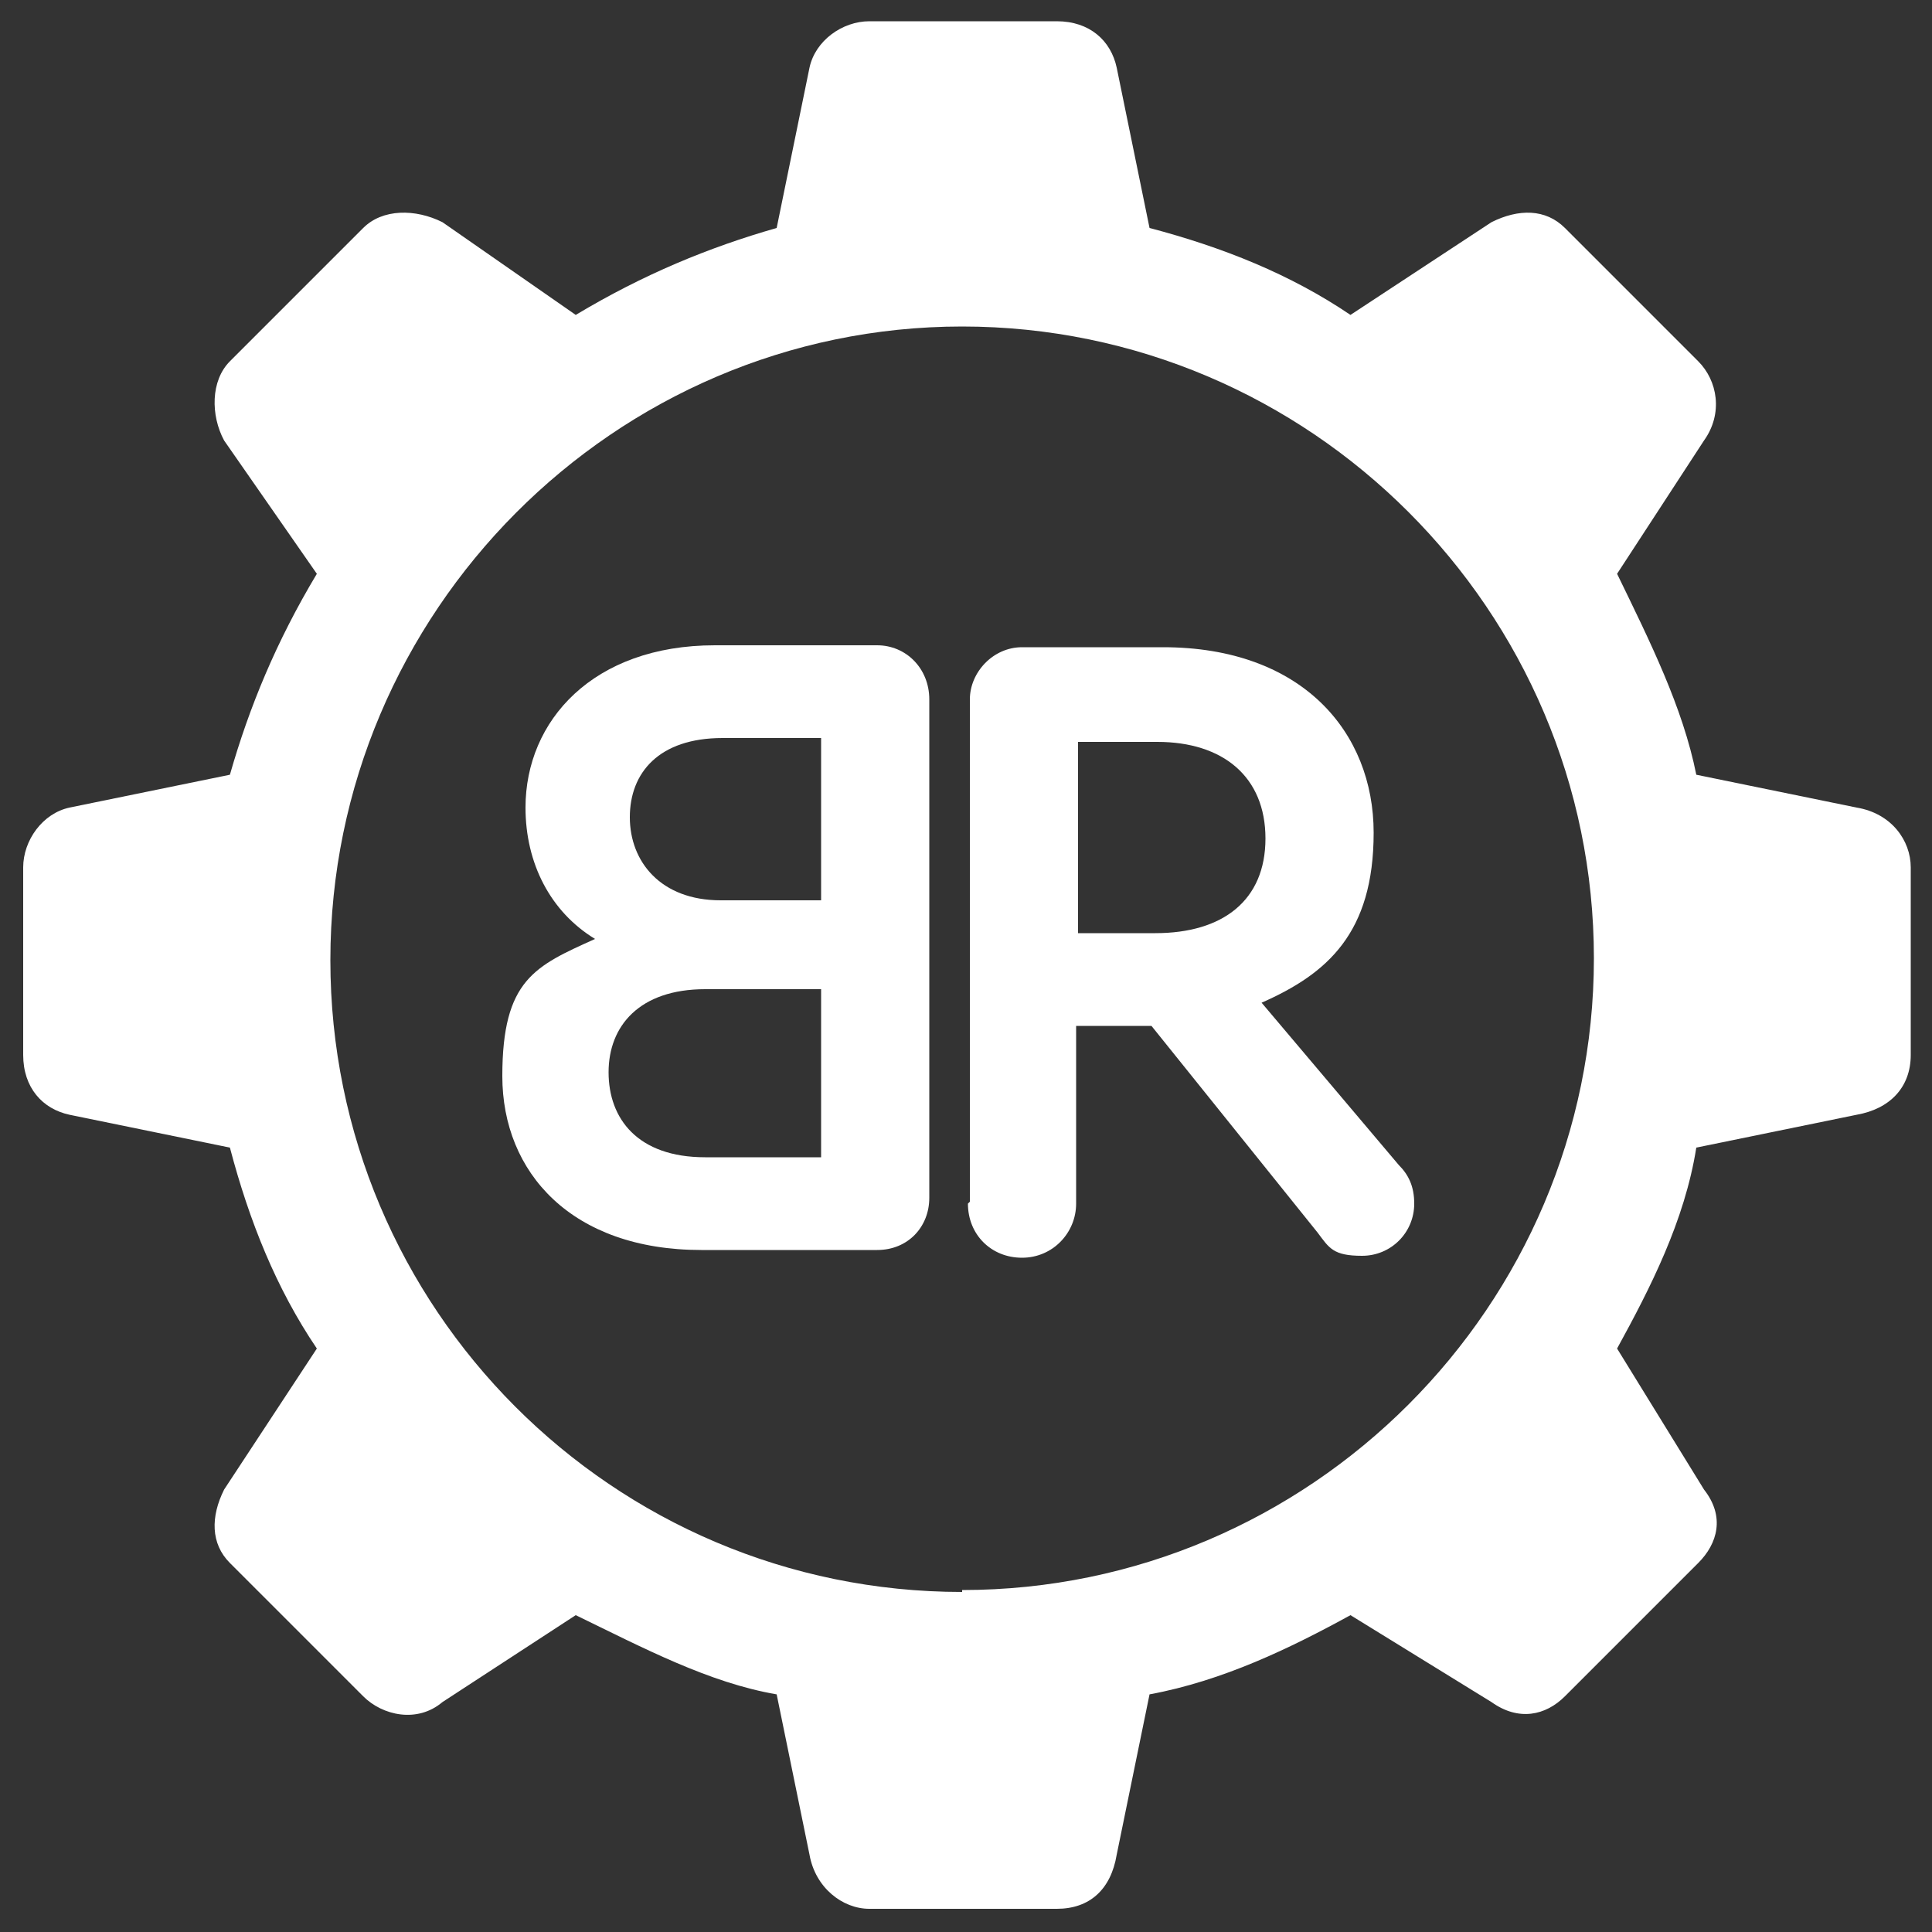 <?xml version="1.0" encoding="UTF-8"?>
<svg id="Layer_1" xmlns="http://www.w3.org/2000/svg" version="1.1" viewBox="0 0 100 100">
  <rect x="0" y="0" width="100" height="100" fill="#333333" stroke="none"/>
  <!-- Generator: Adobe Illustrator 29.2.1, SVG Export Plug-In . SVG Version: 2.1.0 Build 116)  -->
  <defs>
    <style>
      .st0, .st1, .st2, .st3, .st4 {
        fill-rule: evenodd;
      }

      .st0, .st5 {
        fill: #fff;
      }

      .st1, .st6 {
        fill: #5a469c;
      }

      .st2, .st7 {
        fill: #009ea2;
      }

      .st3, .st8 {
        fill: #db7b56;
      }

      .st4, .st9 {
        fill: #034ea2;
      }

      .st10 {
        fill: none;
        stroke: #034ea2;
        stroke-miterlimit: 10;
        stroke-width: 8.9px;
      }
    </style>
  </defs>
  <g>
    <path class="st9" d="M-.9,446v-10.2c0-.8.6-1.5,1.4-1.5h3.7c2.9,0,4.2,1.8,4.2,3.6s-.4,2.2-1.4,2.8c1.3.6,1.9,1.8,1.9,2.9,0,2-1.4,3.8-4.5,3.8H.5c-.8,0-1.4-.6-1.4-1.5ZM3.8,439.6c1.2,0,1.6-.7,1.6-1.4s-.4-1.4-1.6-1.4h-1.8v2.8h1.8ZM4.2,444.9c1.2,0,1.6-.7,1.6-1.5s-.4-1.4-1.6-1.4h-2.2v2.8h2.2Z"/>
    <path class="st9" d="M11,446v-10.3c0-.8.6-1.4,1.5-1.4h3.2c3.2,0,4.8,2,4.8,4.2s-.9,3-2.3,3.7l2.5,2.8c.2.3.4.6.4,1.1,0,.8-.6,1.5-1.4,1.5s-.9-.2-1.3-.7l-3.3-4.1h-1.1v3.3c0,.8-.7,1.5-1.5,1.5s-1.5-.7-1.5-1.5ZM15.3,440.3c1.2,0,2-.6,2-1.7s-.8-1.7-2-1.7h-1.4v3.4h1.4Z"/>
    <path class="st9" d="M22.1,440.9c0-4,3.1-6.8,6.8-6.8s6.8,2.8,6.8,6.8-3.1,6.8-6.8,6.8-6.8-2.8-6.8-6.8ZM28.9,445c2,0,3.7-1.5,3.7-4.1s-1.7-4.1-3.7-4.1-3.8,1.5-3.8,4.1,1.7,4.1,3.8,4.1Z"/>
    <path class="st9" d="M36.6,446.2c0-.3,0-.5.2-.8l4-9.8c.4-1,1.2-1.5,2-1.5s1.5.4,2,1.5l3.9,9.8c.1.3.2.5.2.7,0,.8-.6,1.4-1.3,1.4s-1.1-.4-1.4-.9l-.7-1.7h-5.6l-.7,1.7c-.2.5-.7.9-1.3.9-.8,0-1.4-.6-1.4-1.4ZM44.5,442.5l-1.8-4.5h0l-1.8,4.5h3.6Z"/>
    <path class="st9" d="M50.5,446v-10.2c0-.8.6-1.5,1.4-1.5h3c4.7,0,7.1,3.1,7.1,6.6s-2.4,6.6-7.1,6.6h-3c-.8,0-1.4-.6-1.4-1.5ZM54.8,444.8c2.7,0,4.1-1.7,4.1-3.9s-1.4-3.9-4.1-3.9h-1.4v7.9h1.4Z"/>
    <path class="st9" d="M66,435.2c.9,2.8,1.6,5,2.3,7.7l2.4-7.5c.3-.9.9-1.2,1.5-1.2s1.2.3,1.5,1.2l2.4,7.5c.7-2.7,1.4-5.1,2.2-7.7.2-.6.7-1,1.4-1s1.5.5,1.5,1.4,0,.5-.2.8l-3.4,10c-.3.9-.9,1.2-1.6,1.2s-1.3-.3-1.6-1.2l-2.4-7.3-2.2,7.3c-.3.9-.9,1.2-1.6,1.2s-1.3-.3-1.6-1.2l-3.4-9.8c-.1-.3-.2-.6-.2-.8,0-.9.7-1.5,1.5-1.5s1.3.4,1.5,1Z"/>
    <path class="st9" d="M81.1,446.2c0-.3,0-.5.2-.8l4-9.8c.4-1,1.2-1.5,2-1.5s1.5.4,2,1.5l3.9,9.8c.1.3.2.5.2.7,0,.8-.6,1.4-1.3,1.4s-1.1-.4-1.4-.9l-.7-1.7h-5.6l-.7,1.7c-.2.5-.7.9-1.3.9-.8,0-1.4-.6-1.4-1.4ZM89,442.5l-1.8-4.5h0l-1.8,4.5h3.6Z"/>
    <path class="st9" d="M96.8,446v-9.1h-2.9c-.7,0-1.3-.6-1.3-1.3s.6-1.3,1.3-1.3h8.8c.7,0,1.3.6,1.3,1.3s-.6,1.3-1.3,1.3h-2.9v9.1c0,.8-.7,1.5-1.5,1.5s-1.5-.7-1.5-1.5Z"/>
    <path class="st9" d="M105.6,446v-10.2c0-.8.6-1.5,1.4-1.5h5.6c.8,0,1.3.6,1.3,1.3s-.6,1.3-1.3,1.3h-4.1v2.7h3.5c.7,0,1.3.6,1.3,1.2s-.6,1.2-1.3,1.2h-3.5v2.7h4.3c.8,0,1.3.5,1.3,1.3s-.6,1.3-1.3,1.3h-5.8c-.8,0-1.4-.6-1.4-1.5Z"/>
    <path class="st9" d="M116.2,446v-10.3c0-.8.6-1.4,1.5-1.4h3.2c3.2,0,4.8,2,4.8,4.2s-.9,3-2.3,3.7l2.5,2.8c.2.3.4.6.4,1.1,0,.8-.6,1.5-1.4,1.5s-.9-.2-1.3-.7l-3.3-4.1h-1.1v3.3c0,.8-.7,1.5-1.5,1.5s-1.5-.7-1.5-1.5ZM120.6,440.3c1.2,0,2-.6,2-1.7s-.8-1.7-2-1.7h-1.4v3.4h1.4Z"/>
  </g>
  <g>
    <path class="st9" d="M-17.1,477.5v-19.4c0-1.1.9-2,2-2h5.4c5.3,0,8.1,3.2,8.1,7.1s-1.8,5.4-4.3,6.6l5.3,6.2c.3.4.6.8.6,1.5,0,1.1-.9,2-2,2s-1.2-.3-1.7-.9l-6.4-8h-2.9v6.9c0,1.1-.9,2.1-2.1,2.1s-2.1-.9-2.1-2.1ZM-10,467.2c2.6,0,4.2-1.3,4.2-3.7s-1.7-3.7-4.2-3.7h-3.1v7.4h3Z"/>
    <path class="st9" d="M2.1,467.8c0-6.9,5.3-12,11.9-12s11.9,5.1,11.9,12-5.2,12-11.9,12-11.9-5-11.9-12ZM14,476c4,0,7.6-3,7.6-8.2s-3.6-8.2-7.6-8.2-7.7,3-7.7,8.2,3.7,8.2,7.7,8.2Z"/>
    <path class="st9" d="M30.2,477.4v-19.2c0-1.2.9-2.1,2-2.1h6.3c4.7,0,7.3,2.8,7.3,6.2s-1,4-2.7,5.1c2.3,1,3.6,3,3.6,5.3,0,3.7-2.7,6.7-7.7,6.7h-6.7c-1.1,0-2-.9-2-2ZM38.1,465.9c2.3,0,3.5-1.3,3.5-3.2s-1.2-3-3.6-3h-3.8v6.2h3.9ZM38.7,475.9c2.6,0,3.7-1.4,3.7-3.3s-1.1-3.2-3.7-3.2h-4.4v6.5h4.4Z"/>
    <path class="st9" d="M49.6,467.8c0-6.9,5.3-12,11.9-12s11.9,5.1,11.9,12-5.2,12-11.9,12-11.9-5-11.9-12ZM61.5,476c4,0,7.6-3,7.6-8.2s-3.6-8.2-7.6-8.2-7.7,3-7.7,8.2,3.7,8.2,7.7,8.2Z"/>
    <path class="st9" d="M81.8,477.5v-17.7h-5.8c-1.1,0-1.8-.8-1.8-1.8s.8-1.8,1.8-1.8h15.8c1,0,1.7.8,1.7,1.8s-.8,1.8-1.8,1.8h-5.8v17.7c0,1.1-.9,2.1-2.1,2.1s-2.1-.9-2.1-2.1Z"/>
    <path class="st9" d="M96.9,477.5v-19.5c0-1.2.9-2.1,2.1-2.1s2.1.9,2.1,2.1v19.5c0,1.1-.9,2.1-2.1,2.1s-2.1-.9-2.1-2.1Z"/>
    <path class="st9" d="M105.4,467.8c0-7,5.2-12,11.8-12s4.4.6,5.6,1.3c1,.5,1.5,1.1,1.5,2.1s-.7,1.7-1.7,1.7-1-.2-1.5-.5c-.9-.4-2.1-.9-3.8-.9-4.7,0-7.7,3.7-7.7,8.3s2.9,8.2,7.8,8.2,3.1-.5,4-.9c.5-.2,1.1-.6,1.6-.6.9,0,1.7.6,1.7,1.7s-.4,1.2-1,1.7c-1.2.9-3.5,1.8-6.4,1.8-7.1,0-12-5.1-12-12Z"/>
    <path class="st9" d="M128,477.7c-.7-.5-1.3-1.1-1.3-2s.8-1.8,1.8-1.8,1.1.3,1.7.7c1.1.8,2.6,1.4,4.5,1.4s3.7-1.2,3.7-2.9-2.1-2.7-4.5-3.8c-3.8-1.6-6.3-3.3-6.3-6.9s2.9-6.6,7.6-6.6,3.9.4,5,1.1c.9.4,1.5,1.1,1.5,1.9s-.6,1.8-1.7,1.8-1.1-.2-1.4-.4c-.9-.4-2-.8-3.4-.8-2.3,0-3.5,1.2-3.5,2.7s2.3,2.8,4.8,3.8c3.2,1.3,6.1,3,6.1,6.9s-3.5,6.8-7.9,6.8-4.6-.6-6.6-2Z"/>
  </g>
  <circle class="st5" cx="62.7" cy="367.9" r="33.1"/>
  <path class="st4" d="M104.1,360.6l-7.4-1.5c-.6-3.1-2.2-6.2-3.7-9.3l4-6.2c.9-1.2.6-2.8-.3-3.7l-6.2-6.2c-.9-.9-2.2-.9-3.4-.3l-6.5,4.3c-2.8-1.9-5.9-3.1-9.3-4l-1.5-7.4c-.3-1.2-1.2-2.2-2.8-2.2h-8.7c-1.2,0-2.5.9-2.8,2.2l-1.5,7.4c-3.1.9-6.2,2.2-9.3,4l-6.2-4.3c-1.2-.6-2.8-.6-3.7.3l-6.2,6.2c-.9.9-.9,2.5-.3,3.7l4.3,6.2c-1.9,3.1-3.1,6.2-4,9.3l-7.4,1.5c-1.2.3-2.2,1.5-2.2,2.8v8.7c0,1.5.9,2.5,2.2,2.8l7.4,1.5c.9,3.4,2.2,6.5,4,9.3l-4.3,6.5c-.6,1.2-.6,2.5.3,3.4l6.2,6.2c.9.9,2.5,1.2,3.7.3l6.2-4c3.1,1.5,6.2,3.1,9.3,3.7l1.5,7.4c.3,1.5,1.5,2.5,2.8,2.5h8.7c1.5,0,2.5-.9,2.8-2.5l1.5-7.4c3.4-.6,6.5-2.2,9.3-3.7l6.5,4c1.2.9,2.5.6,3.4-.3l6.2-6.2c.9-.9,1.2-2.2.3-3.4l-4-6.5c1.5-2.8,3.1-5.9,3.7-9.3l7.4-1.5c1.5-.3,2.5-1.2,2.5-2.8v-8.7c0-1.2-.9-2.5-2.5-2.8ZM62.7,397c-16.2,0-29.3-13.1-29.3-29.3s13.1-29.3,29.3-29.3,29.3,13.1,29.3,29.3-13.1,29.3-29.3,29.3Z"/>
  <path class="st0" d="M96.1,41.8l-8.3-1.7c-.7-3.5-2.4-6.9-4.1-10.4l4.5-6.9c1-1.4.7-3.1-.3-4.1l-6.9-6.9c-1-1-2.4-1-3.8-.3l-7.3,4.8c-3.1-2.1-6.6-3.5-10.4-4.5l-1.7-8.3c-.3-1.4-1.4-2.4-3.1-2.4h-9.7c-1.4,0-2.8,1-3.1,2.4l-1.7,8.3c-3.5,1-6.9,2.4-10.4,4.5l-6.9-4.8c-1.4-.7-3.1-.7-4.1.3l-6.9,6.9c-1,1-1,2.8-.3,4.1l4.8,6.9c-2.1,3.5-3.5,6.9-4.5,10.4l-8.3,1.7c-1.4.3-2.4,1.7-2.4,3.1v9.7c0,1.7,1,2.8,2.4,3.1l8.3,1.7c1,3.8,2.4,7.3,4.5,10.4l-4.8,7.3c-.7,1.4-.7,2.8.3,3.8l6.9,6.9c1,1,2.8,1.4,4.1.3l6.9-4.5c3.5,1.7,6.9,3.5,10.4,4.1l1.7,8.3c.3,1.7,1.7,2.8,3.1,2.8h9.7c1.7,0,2.8-1,3.1-2.8l1.7-8.3c3.8-.7,7.3-2.4,10.4-4.1l7.3,4.5c1.4,1,2.8.7,3.8-.3l6.9-6.9c1-1,1.4-2.4.3-3.8l-4.5-7.3c1.7-3.1,3.5-6.6,4.1-10.4l8.3-1.7c1.7-.3,2.8-1.4,2.8-3.1v-9.7c0-1.4-1-2.8-2.8-3.1ZM49.8,82.4c-18.1,0-32.7-14.7-32.7-32.7S31.8,16.9,49.8,16.9s32.7,14.7,32.7,32.7-14.7,32.7-32.7,32.7Z"/>
  <circle class="st10" cx="62.7" cy="367.9" r="20"/>
  <g>
    <g>
      <path class="st5" d="M62.7,359.1c0,0-.1,0-.2-.1-.9-.4-1.7-.9-2.8-.9-.3,0-.7-.2-.7.3,0,.3,0,.6,0,.9,0,.2.2.4.4.4,1.2,0,2.4.2,3.5.6,0,0,0,0,.1,0,0,0,0,0,0-.1,0-.2-.2-.5-.1-.5.5-.4,0-.5-.2-.6Z"/>
      <path class="st5" d="M43.4,377.1c-.1-.9-1.1-1.6-1.9-1.2-.6.3-1.2.9-1.7,1.4-.5.5-.5.5.2.7,0,0,.1,0,.2,0,.9.2,1.7.5,2.7.3.3,0,.8,0,.7-.6,0-.2,0-.4,0-.6Z"/>
      <path class="st5" d="M52.3,364.3c1.7-1.1,3.2-2.4,4.3-4.2.4-.7.5-.8,0-1.5,0,0,0-.2-.1-.4.1,0,.3,0,.4,0,0,0,.1,0,.2,0,0,0,0-.1,0-.2-.3-.5-.1-1,.5-1.1.5,0,1,0,1.5,0,1.2.1,2.3.7,3.4,1.2.8.4,1.7.7,2.5,1.1,0,0,0,0,0,0,0,0,0,0,0,0-.3-.2-.7-.4-1-.6-1.7-.9-3.5-1.6-5.4-2.1-.7-.2-1.5-.2-2.2-.3-.1,0-.4.2-.4.3,0,.5-.2.3-.5.2-.1,0-.3-.1-.3-.2-.2-.3-.5-.7-.5-1,0-.5.4-.7.8-.8.4-.1.9-.2,1.3-.2,1.2,0,2.4.3,3.5.8.9.5,1.8,1,2.7,1.5,1.4.8,2.8,1.6,4.2,2.4.8.5,1.7.9,2.7.8.3,0,.6,0,.5-.5,0-.3-.2-.7-.4-1-.5-.7-1.1-1.3-1.7-1.9-.8-.6-1.7-1.1-2.6-1.6-.4-.3-.9-.4-1.4-.6,0,0-.1-.2-.2-.2,0,0,.2,0,.3,0,1.8.3,3.3,1.1,4.8,2.2,0,0,.2,0,.3.1,0-.1,0-.2,0-.3-.2-.3-.4-.6-.6-.9,0,0,0-.2,0-.3,0,0,.1,0,.2,0,.2.2.5.3.7.6.9.9,1.3,2.1,1.5,3.3,0,.1.1.3.2.3,1.2.4,2.4.7,3.6.4.3,0,.8-.3.9-.6,0-.2-.1-.8-.4-1-1.1-1-2.3-1.9-3.9-1.9-.1,0-.3-.1-.4-.2.1,0,.2-.2.3-.3,0,0,0-.2,0-.2-1.6-1.3-3.4-2.3-5.3-3-2.7-1-5.6-1.4-8.5-1.5-1.1,0-2.2.2-3.3.2,0,0-.1,0-.2,0,0,0,0,.1.1.2.3.3.6.6.9.9,0,0,0,.2,0,.3-.4,0-.9,0-1.2-.3-.8-.9-1.6-1.9-2.4-2.8-.6-.7-1.3-1.1-2.2-1.1-.8,0-1.6,0-2.2.6-.4.5-.7,1.1-1,1.7-.3.6-.7,1.2-1.5,1.3,0,0-.2-.1-.2-.2.4-.7-.2-.2-.3-.3-.1,0-.3,0-.4,0-.6,0-1.3.2-1.9.2-.3,0-.4.2-.2.4.3.3.5.7.8.9,1.5.9,3.1,1,4.7.4,1.3-.4,2.3-1.1,2.7-2.5,0-.3.4-.6.6-.8.2-.2.4,0,.4.2,0,.3-.1.5-.2.8,0,.1,0,.3,0,.4.3.3.4.7.3,1.1,0,.1-.2.2-.3.3,0,0-.1-.2-.2-.3-.1-.5-.3-.5-.7-.2-.4.4-.9.9-1.3,1.3-.1.1-.2.3-.1.5,0,.6.2,1.1.1,1.7,0,.4-.3.7-.6,1,0,0-.2,0-.3,0-.1,0-.2-.2-.3-.4,0-.1-.1-.3-.1-.5,0-.2.2-.4.3-.6,0,0,0-.1,0-.2,0,0-.1,0-.2,0-1.1.7-1.9,1.8-2.5,2.8-.7,1.1-1.4,2.3-2,3.5-.4.7-.7,1.5-.4,2.4.4,1.5,1.4,2.6,2.5,3.5.2.1.4.2.5.3,0-.2,0-.4.1-.6,0-.4.2-.9.3-1.3,0,0,.1-.1.2-.2,0,0,.1.1.1.2,0,.4,0,.9,0,1.3.1,1.1.2,2.2.4,3.3,0,0,0,.1,0,.2,0,0,0,0,.1-.1.8-1.3,1.6-2.5,2.5-3.8.9-1.2,1.9-2.2,3.2-3.1Z"/>
      <path class="st5" d="M44.5,369c-.2,0-.4-.2-.6-.3-.1,0-.3,0-.4-.1,0,.1,0,.2,0,.4,0,.2,0,.4,0,.5.2,1.2.8,2.3,1.8,3.1,0,0,.1,0,.2,0,0,0,0-.1,0-.2,0-.5,0-1.1-.2-1.6-.1-.7,0-1.5-.9-1.8Z"/>
      <path class="st5" d="M79.9,368.6c-.2,0-.5-.1-.7-.2-.2,0-.4,0-.5,0,0,0-.1.1-.1.2,0,.5.1,1,.2,1.6,0,0,0,.2.1.2.4.2,1-.3,1.2-.9.2-.6.2-.8-.3-1Z"/>
      <path class="st5" d="M59.2,373.9c-.6-2.5-1.3-5.1-1-7.7,0-.9.3-1.7.4-2.6,0,0,0-.2,0-.2-.3-.3,0-.4.2-.5.7-.1,1.4-.3,2.1-.2,1.2,0,2.2.5,3.3,1.1,1.4.8,2.5,1.9,3.7,3,.2.2.5.4.7.6.6.4,1,.2,1.2-.6.1-.5.3-1,.4-1.5,0,0,.2-.1.3,0,.2.1.4.2.5.4.5.7,1,1.5,1.6,2.2.1.2.3.3.5.4.4,0,.9,0,1.4,0,1.1-.1,2-.6,2.7-1.5.2-.3.4-.2.5,0,.2.5.6.8,1.1.9.6.1,1.2.2,1.8.3.3,0,.5,0,.5-.3,0-.4,0-.9-.1-1.3-.4-.7-.9-1.3-1.5-1.8-.7-.5-1.5-.9-2.3-1.3,0,0-.2,0-.1.1,0,.3.2.6.2,1,0,.3,0,.7-.1,1-.2,0-.5,0-.7-.2-1.1-.7-2.2-1.3-3.4-1.5-.5,0-1-.4-1.1-1,0,0-.1,0-.2,0-1,.2-2,.3-3,.5,0,0,0,0-.1,0,0,0,0,0,.1.1.3.2.5.3.8.4,0,0,.1.2.2.3,0,0-.2,0-.3,0-.9-.3-1.8-.5-2.6-.9-1.9-.9-3.5-2.1-5.7-2.3-.8,0-1.6,0-2.2.6-1,1-1.4,2.3-1.8,3.5-.3,1.1-.5,2.2-.8,3.2,0,0-.1.1-.2.2,0,0-.1-.2,0-.2,0-1,.2-2.1.3-3.1,0,0,0,0,0-.1,0,0,0,0-.1,0-.9.6-1.7,1.2-2.4,2.1-.3.4-.6.8-.9,1.2,0,0-.2,0-.2,0,0,0,0-.2,0-.2,0-.2.2-.4.3-.6.6-1,1.3-1.9,2.2-2.7.5-.4,1-.8,1.5-1.2.1-.1.1-.4.2-.5,0,0-.1,0-.2,0-1.7.7-3.2,1.7-4.5,3-1.5,1.4-2.8,2.8-3.8,4.5-.9,1.6-1.4,3.3-1.3,5.1,0,1.8.9,3.3,2.1,4.6.7.7,1.4,1.3,2.1,1.9,1.4,1.2,3.1,1.9,5,1.9.4,0,.9,0,1.3-.2,1.1-.2,2-.7,2.6-1.8.5-1.1.6-2.3.5-3.4-.2-1.6-.5-3.2-.8-4.7Z"/>
      <path class="st5" d="M49.7,383.4c-.2,0-.4.2-.4.3,0,.6-.1,1.2-.2,1.8,0,0,0,0,0,0,0,.3,0,.6,0,.9,0,0,0,0,0,0,.8-.3,1.5-.6,2.3-1,.6-.3.7-.9.3-1.3-.5-.6-1.3-.8-2.1-.8Z"/>
      <path class="st5" d="M81.6,370c.1,0,.2,0,.3,0,1.1,0,1.7-.7,1.7-1.7,0-.9-.4-1.8-.9-2.5,0,0,0,0-.1-.1,0,0,0,.1,0,.2,0,.3,0,.6-.2.9-.4.9-.7,1.8-1.1,2.7-.3.6-.3.6.4.6Z"/>
      <path class="st5" d="M72.6,360.7c-.9-.2-1.8-.2-2.6.4-.8.6-1.7.9-2.7.8-.4,0-.8,0-1.2-.1-.1,0-.2,0-.3,0,0,0,.2,0,.3.1,0,0,0,0,0,0,1.5.5,3,.7,4.6,0,.9-.4,1.8-.5,2.8-.3.8.1,1.5.4,2.2.6,0,0,0,0,.1,0,0,0,0-.1,0-.1-.4-.2-.8-.4-1.2-.6-.7-.3-1.3-.6-2-.8Z"/>
      <path class="st5" d="M66.8,360.9s0,0-.1,0c-.3,0-.6,0-.9,0-.2,0-.4,0-.6.2.2,0,.4,0,.5,0,.4,0,.7,0,1,0,0,0,0,0,.1,0Z"/>
      <path class="st5" d="M77.9,370.2c0,0,.3,0,.3-.2,0-.3,0-.5,0-.8,0,0-.2-.1-.2,0-.2.2-.4.3-.6.5-.1.1-.2.2-.3.4.1,0,.3,0,.4.1.1,0,.3,0,.5,0Z"/>
      <path class="st5" d="M42.8,358.7c.7-.1,1.1-.6,1.1-1.3,0-.3,0-.6-.3-.7-.6-.1-1.1-.2-1.7-.3,0,0,0,0,0,0-.1,0-.2,0-.4,0,0,0-.1.1-.1.2.3.7.6,1.3.9,1.9,0,.1.3.2.5.2Z"/>
      <path class="st5" d="M61,350.5c1.3.3,2.6.6,3.9.9,0,0,.2,0,.2,0,0,0,0-.2,0-.2,0-.2,0-.4.1-.6.2,0,.4.2.6.3,0,0,.1.2.2.3.2.5.6.6,1.1.7,0,0,0,.1,0,.2,0,0,0,0,0,0,0,0,0,0,0-.1-.2-.4-.4-.7-.5-1.1-.2-.6-.5-1.2-1.1-1.5-1.1-.5-2.3-.5-3.4,0-.5.2-1,.4-1.2,1,0,0,0,.3.2.3Z"/>
      <path class="st5" d="M39.9,367.5c.5-.1.8-.7.8-1.5,0,0,0-.2,0-.4,0-.6-.7-1.1-1.3-.9-.9.2-1.7.5-2.6.8,0,0,0,.2,0,.2.5.5,1.1,1,1.6,1.4.4.4.9.6,1.5.4Z"/>
      <path class="st5" d="M61.9,384.2c-.4,0-1,.2-1.5.7-.3.3-.4.6,0,.9.7.6,1.5,1.1,2.3,1.6,0,0,.1,0,.1,0,.2-.5.3-.9.5-1.4.3-1.1,0-1.7-1.3-1.7Z"/>
      <path class="st5" d="M65.3,372.3c.7-.2,1.2-1,1.2-2,0,0,0-.3-.2-.4-.6-.5-1.1-1-1.7-1.5,0,0-.2,0-.2,0-.4.3-.8.6-1.1,1-.5.5-.7,1.1-.5,1.7.3.8,1.6,1.5,2.5,1.1Z"/>
      <path class="st5" d="M81.9,377.1c-.1,0-.3,0-.4.2-.5.6-.8,1.3-1.4,1.9-1.1,1.2-2.5,2-4,2.7,0,0,0,0,0,0,0,0,0,0,.1,0,.3,0,.7,0,1-.1,1.3-.3,2.6-.5,3.8-.9,1.6-.5,2.5-1.7,2.7-3.4,0,0-.1-.1-.2-.1-.6,0-1.1-.1-1.7-.2Z"/>
      <path class="st5" d="M66.8,369c.2-.2.5-.5.7-.8,0-.1.2-.4.1-.4-.6-.6-1.2-1.2-1.9-1.8-.2-.1-.4-.4-.6,0-.2.4-.4.9-.6,1.3,0,.2,0,.3.2.4.6.5,1.2.9,1.8,1.4,0,0,.3,0,.3,0Z"/>
      <path class="st5" d="M67.7,370.8c.1,0,.4-.1.5-.3.3-.5.5-1.1.7-1.7,0,0,0-.3,0-.3-.2,0-.5-.1-.6,0-.5.5-.9,1.1-1.1,1.8,0,.3.2.6.5.6Z"/>
      <path class="st5" d="M77.4,368.4c0-.2-.4-.3-.6-.4-.9.1-1.5.5-1.7,1.1,0,.2,0,.6.2.6.6.2,1.2,0,1.7-.3.3-.2.6-.6.4-1Z"/>
      <path class="st5" d="M84.1,370.3c-.1,0-.3-.1-.4,0-.8.4-1.7.4-2.6.4-.2,0-.4,0-.7,0,0,0-.1,0-.2.1,0,0,0,.1.1.1.5.2,1.1.5,1.6.7.7.4,1.1.9,1.3,1.6,0,0,0,.2,0,.3,0,0-.2,0-.2,0-1.1-.9-2.3-1.6-3.7-2.1-1.7-.6-3.5-.8-5.3-.8-1.1,0-2.2,0-3.3.1-1.7.1-3.1,1-4.5,2-.8.6-1.7,1.2-2.5,1.7-.6.4-1.3.6-2.1.4-.4-.1-.9-.3-1.3-.5,0,0,0,0-.1,0,0,0,0,0,0,.1.3,1.3.6,2.6.7,3.9.2,1.6,0,3.1-.6,4.6,0,0,0,.1,0,.2.2,0,.3,0,.5,0,1.1,0,2.2,0,3.3,0,1.8,0,3.5-.3,5.2-.8,2-.5,3.9-1.4,5.4-2.9,0,0,.2,0,.3-.1,0,.1,0,.2,0,.3-.2.8-.7,1.5-1.2,2.1,0,0,0,0-.1.1,0,0,.1,0,.2,0,.8-.3,1.6-.6,2.4-1,1.6-.8,2.8-2.1,3.4-3.9,0,0,0-.3-.1-.3-.6-.2-1.1-.4-1.7-.7-.4-.2-.8-.4-1.2-.5-1-.3-2-.2-3,.1-1.1.4-2.2.8-3.4,1.2-.1,0-.3,0-.5,0,.1-.1.2-.3.3-.4.8-.5,1.5-1,2.3-1.5,0,0,0,0,0,0,0,0,0,0-.1,0-.2,0-.4,0-.6,0-.8,0-1.6,0-2.4,0h0c-.3,0-.6,0-1,0,0,0-.1,0-.2-.1,0,0,.1-.1.2-.1,1.2-.3,2.3-.7,3.5-.9,1.4-.3,2.9-.2,4.3.1,1.4.3,2.8.8,4.2,1.2,1.4.4,2.9.8,4.4.6.9,0,1.6-.5,1.6-1.2,0-.4,0-1-.2-1.4-.4-1.2-1.3-1.9-2.3-2.6Z"/>
      <path class="st5" d="M72.5,369c0,.1,0,.3,0,.5.1,0,.3,0,.4-.1,0,0,.2,0,.2-.1,0-.1.1-.3.2-.4,0,0-.1,0-.2,0-.1,0-.3,0-.4,0-.1,0-.3,0-.3.2Z"/>
      <path class="st5" d="M74.4,369.6c0,0,.2-.1.2-.2,0-.2-.1-.3-.2-.4l-.7.5c.2,0,.4.1.7.2Z"/>
      <path class="st5" d="M62.1,369.5c.4-.4.8-.8,1.2-1.2.6-.6.8-1.4.4-2-.4-.6-1-.7-1.7-.7-.1,0-.3,0-.4,0-.5,0-1,.4-1,.7-.3,1.3.4,2.5,1.3,3.2,0,0,.2,0,.2,0Z"/>
      <path class="st5" d="M70.7,366.4s-.1,0-.2,0c0,0,0,.1,0,.2,0,.3-.1.7-.2,1-.3.8-.6,1.6-.9,2.3,0,.2,0,.2.2.2.5,0,1.1-.3,1.6-.2.5,0,.6-.2.7-.6,0-.1,0-.3,0-.5,0-.9-.4-1.7-1.1-2.3Z"/>
      <path class="st5" d="M61.1,372.5c.5,0,.9-.7.9-1.6,0,0,0-.2-.1-.3-.4-.5-.7-1-1.1-1.4-.5-.6-.7-.6-1.1-.1-.2.3-.5.6-.5,1,0,.5.1.9.3,1.4.2.7.6,1.2,1.6,1Z"/>
      <path class="st5" d="M60.1,366.9c-.2-.5-.2-.9-.7-1.1,0,0-.3,0-.3.1,0,.7,0,1.5,0,2.2,0,.5.3.2.4,0,.3-.4.5-.9.7-1.4Z"/>
    </g>
    <path class="st9" d="M63.3,348.1c1.1,0,2.2.3,3.1.9.4.3.7.8,1,1.3.3.5.5,1,.7,1.5.4.9,1.1,1.5,2,2,.7.4,1.3.9,1.9,1.4.4.3.8.5,1.3.7,1.1.5,2.2.8,3.1,1.7.8.8.7,1.8,0,2.5-.2.3-.4.5-.6.7,0,0,0,.1,0,.1.4.4.8.8,1.2,1.2.1.1.3.2.4.3.5.4,1.2.2,1.7.6.5.4,1.1.7,1.5,1.2.4.6.6,1.3.9,2,0,0,0,.2.1.3.1-.1.3-.2.3-.3.1-.5.2-1.1.4-1.6,0,0,.3-.1.3,0,.8.6,1.3,1.6,1.5,2.6.1.6,0,1.2.1,1.8,0,.2.2.5.3.6.8.7,1.6,1.4,2.4,2.2.6.5,1,1.2,1,2,0,1.2-.6,1.9-1.5,2.4-.2.1-.5.2-.8.3-.6.2-.8.7-.9,1.3-.2,1.1-.7,2-1.5,2.8-.7.7-1.7,1-2.6,1.3-1.1.3-2.2.5-3.3.7-1.1.2-2.2.3-3.3.4-.2,0-.3,0-.5,0-.7-.2-1.3.3-2,.5-1.3.4-2.7.9-4,1.4-1,.3-2,.6-2.9.9-.7.2-1,.6-1,1.2,0,.4-.2.9-.2,1.3,0,.4-.3.3-.6.2-.7-.4-1.3-.8-2-1.3-.4-.3-.9-.2-1.3,0-.5,0-1.1.2-1.6.2-1,0-2,0-3-.1-1-.1-2.1-.4-3.1-.6-.2,0-.4,0-.5,0-.7.3-1.5.6-2.2.9-.2,0-.4.1-.6.2,0-.3,0-.6,0-.9,0-.6.2-1.2.1-1.8,0-.2-.3-.5-.6-.7-1.1-.6-2.2-1.1-3.3-1.8-.9-.6-1.7-1.3-2.5-1.9-.6-.5-1-1.1-1.6-1.5-.3-.2-.8-.3-1.2-.4-.5-.1-.9-.2-1.4-.2,0,0-.2,0-.3-.2,0,0,0-.2.1-.2.4-.3.8-.7,1.2-1,.7-.6.5-.9.1-1.6-.3-.5-.6-1.1-.7-1.6-.3-1-.5-1.9-.6-2.9,0-.9-.1-1.7,0-2.6.1-.9-.5-1.2-1-1.6-.4-.4-.9-.8-1.3-1.2,0,0,0-.2,0-.2.7-.2,1.4-.3,2.1-.6.3-.1.4-.6.5-.9.3-.8.5-1.6.9-2.4.6-1,1.2-2,1.9-3,.3-.4,0-.6,0-.9-.2-.4-.3-.9-.5-1.3,0,0,0-.1,0-.1.7,0,1.3,0,2,0,.3,0,.7,0,.8-.3,0-.1.2-.3.2-.4.3-.4.1-.6-.3-.7-1-.2-1.9-.5-2.6-1.2-.4-.4-.7-.9-.7-1.5,0-.4.2-.7.6-.6.4,0,.8.1,1.2,0,.7,0,1.4-.2,2-.5.5-.2,1-.5,1.4-.9.3-.3.5-.7.8-1,.4-.5,1-.7,1.5-1,.9-.5,1.9-.4,2.8,0,1.2.4,2,1.4,2.8,2.3.2.3.4.4.9.4,1.1-.2,2.2-.2,3.3-.2.7,0,1.3,0,2,0,.4,0,.5-.2.5-.5,0-.7.6-1.4,1.3-1.5.7-.2,1.4-.3,2.2-.4ZM67.1,352c0,0,0,.1,0,.2,0,0,0,0,0,0,0,0,0,0,0-.1-.2-.4-.4-.7-.5-1.1-.2-.6-.5-1.2-1.1-1.5-1.1-.5-2.3-.5-3.4,0-.5.2-1,.4-1.2,1,0,0,0,.3.2.3,1.3.3,2.6.6,3.9.9,0,0,.2,0,.2,0,0,0,0-.2,0-.2,0-.2,0-.4.1-.6.2,0,.4.2.6.3,0,0,.1.2.2.3.2.5.6.6,1.1.7ZM57.6,351.2c-1.1,0-2.2.2-3.3.2,0,0-.1,0-.2,0,0,0,0,.1.1.2.3.3.6.6.9.9,0,0,0,.2,0,.3-.4,0-.9,0-1.2-.3-.8-.9-1.6-1.9-2.4-2.8-.6-.7-1.3-1.1-2.2-1.1-.8,0-1.6,0-2.2.6-.4.5-.7,1.1-1,1.7-.3.6-.7,1.2-1.5,1.3,0,0-.2-.1-.2-.2.4-.7-.2-.2-.3-.3-.1,0-.3,0-.4,0-.6,0-1.3.2-1.9.2-.3,0-.4.2-.2.4.3.3.5.7.8.9,1.5.9,3.1,1,4.7.4,1.3-.4,2.3-1.1,2.7-2.5,0-.3.4-.6.6-.8.2-.2.4,0,.4.2,0,.3-.1.5-.2.8,0,.1,0,.3,0,.4.3.3.4.7.3,1.1,0,.1-.2.2-.3.3,0,0-.1-.2-.2-.3-.1-.5-.3-.5-.7-.2-.4.4-.9.9-1.3,1.3-.1.1-.2.3-.1.5,0,.6.2,1.1.1,1.7,0,.4-.3.7-.6,1,0,0-.2,0-.3,0-.1,0-.2-.2-.3-.4,0-.1-.1-.3-.1-.5,0-.2.2-.4.3-.6,0,0,0-.1,0-.2,0,0-.1,0-.2,0-1.1.7-1.9,1.8-2.5,2.8-.7,1.1-1.4,2.3-2,3.5-.4.7-.7,1.5-.4,2.4.4,1.5,1.4,2.6,2.5,3.5.2.1.4.2.5.3,0-.2,0-.4.1-.6,0-.4.2-.9.3-1.3,0,0,.1-.1.2-.2,0,0,.1.1.1.2,0,.4,0,.9,0,1.3.1,1.1.2,2.2.4,3.3,0,0,0,.1,0,.2,0,0,0,0,.1-.1.8-1.3,1.6-2.5,2.5-3.8.9-1.2,1.9-2.2,3.2-3.1,1.7-1.1,3.2-2.4,4.3-4.2.4-.7.5-.8,0-1.5,0,0,0-.2-.1-.4.1,0,.3,0,.4,0,0,0,.1,0,.2,0,0,0,0-.1,0-.2-.3-.5-.1-1,.5-1.1.5,0,1,0,1.5,0,1.2.1,2.3.7,3.4,1.2.8.4,1.7.7,2.5,1.1,0,0,0,0,0,0,0,0,0,0,0,0-.3-.2-.7-.4-1-.6-1.7-.9-3.5-1.6-5.4-2.1-.7-.2-1.5-.2-2.2-.3-.1,0-.4.2-.4.3,0,.5-.2.3-.5.2-.1,0-.3-.1-.3-.2-.2-.3-.5-.7-.5-1,0-.5.4-.7.8-.8.4-.1.9-.2,1.3-.2,1.2,0,2.4.3,3.5.8.9.5,1.8,1,2.7,1.5,1.4.8,2.8,1.6,4.2,2.4.8.5,1.7.9,2.7.8.3,0,.6,0,.5-.5,0-.3-.2-.7-.4-1-.5-.7-1.1-1.3-1.7-1.9-.8-.6-1.7-1.1-2.6-1.6-.4-.3-.9-.4-1.4-.6,0,0-.1-.2-.2-.2,0,0,.2,0,.3,0,1.8.3,3.3,1.1,4.8,2.2,0,0,.2,0,.3.1,0-.1,0-.2,0-.3-.2-.3-.4-.6-.6-.9,0,0,0-.2,0-.3,0,0,.1,0,.2,0,.2.2.5.3.7.6.9.9,1.3,2.1,1.5,3.3,0,.1.1.3.2.3,1.2.4,2.4.7,3.6.4.3,0,.8-.3.9-.6,0-.2-.1-.8-.4-1-1.1-1-2.3-1.9-3.9-1.9-.1,0-.3-.1-.4-.2.1,0,.2-.2.3-.3,0,0,0-.2,0-.2-1.6-1.3-3.4-2.3-5.3-3-2.7-1-5.6-1.4-8.5-1.5ZM55.8,384c.4,0,.9,0,1.3-.2,1.1-.2,2-.7,2.6-1.8.5-1.1.6-2.3.5-3.4-.2-1.6-.5-3.2-.8-4.7-.6-2.5-1.3-5.1-1-7.7,0-.9.3-1.7.4-2.6,0,0,0-.2,0-.2-.3-.3,0-.4.2-.5.7-.1,1.4-.3,2.1-.2,1.2,0,2.2.5,3.3,1.1,1.4.8,2.5,1.9,3.7,3,.2.2.5.4.7.6.6.4,1,.2,1.2-.6.1-.5.3-1,.4-1.5,0,0,.2-.1.3,0,.2.1.4.2.5.4.5.7,1,1.5,1.6,2.2.1.2.3.3.5.4.4,0,.9,0,1.4,0,1.1-.1,2-.6,2.7-1.5.2-.3.4-.2.5,0,.2.5.6.8,1.1.9.6.1,1.2.2,1.8.3.3,0,.5,0,.5-.3,0-.4,0-.9-.1-1.3-.4-.7-.9-1.3-1.5-1.8-.7-.5-1.5-.9-2.3-1.3,0,0-.2,0-.1.1,0,.3.2.6.2,1,0,.3,0,.7-.1,1-.2,0-.5,0-.7-.2-1.1-.7-2.2-1.3-3.4-1.5-.5,0-1-.4-1.1-1,0,0-.1,0-.2,0-1,.2-2,.3-3,.5,0,0,0,0-.1,0,0,0,0,0,.1.1.3.2.5.3.8.4,0,0,.1.2.2.3,0,0-.2,0-.3,0-.9-.3-1.8-.5-2.6-.9-1.9-.9-3.5-2.1-5.7-2.3-.8,0-1.6,0-2.2.6-1,1-1.4,2.3-1.8,3.5-.3,1.1-.5,2.2-.8,3.2,0,0-.1.1-.2.2,0,0-.1-.2,0-.2,0-1,.2-2.1.3-3.1,0,0,0,0,0-.1,0,0,0,0-.1,0-.9.6-1.7,1.2-2.4,2.1-.3.4-.6.8-.9,1.2,0,0-.2,0-.2,0,0,0,0-.2,0-.2,0-.2.2-.4.3-.6.6-1,1.3-1.9,2.2-2.7.5-.4,1-.8,1.5-1.2.1-.1.1-.4.2-.5,0,0-.1,0-.2,0-1.7.7-3.2,1.7-4.5,3-1.5,1.4-2.8,2.8-3.8,4.5-.9,1.6-1.4,3.3-1.3,5.1,0,1.8.9,3.3,2.1,4.6.7.7,1.4,1.3,2.1,1.9,1.4,1.2,3.1,1.9,5,1.9ZM69.6,374.7s0,0,0,0c-.3,0-.6,0-1,0,0,0-.1,0-.2-.1,0,0,.1-.1.2-.1,1.2-.3,2.3-.7,3.5-.9,1.4-.3,2.9-.2,4.3.1,1.4.3,2.8.8,4.2,1.2,1.4.4,2.9.8,4.4.6.9,0,1.6-.5,1.6-1.2,0-.4,0-1-.2-1.4-.4-1.2-1.3-1.9-2.3-2.6-.1,0-.3-.1-.4,0-.8.4-1.7.4-2.6.4-.2,0-.4,0-.7,0,0,0-.1,0-.2.1,0,0,0,.1.1.1.5.2,1.1.5,1.6.7.7.4,1.1.9,1.3,1.6,0,0,0,.2,0,.3,0,0-.2,0-.2,0-1.1-.9-2.3-1.6-3.7-2.1-1.7-.6-3.5-.8-5.3-.8-1.1,0-2.2,0-3.3.1-1.7.1-3.1,1-4.5,2-.8.6-1.7,1.2-2.5,1.7-.6.4-1.3.6-2.1.4-.4-.1-.9-.3-1.3-.5,0,0,0,0-.1,0,0,0,0,0,0,.1.3,1.3.6,2.6.7,3.9.2,1.6,0,3.1-.6,4.6,0,0,0,.1,0,.2.2,0,.3,0,.5,0,1.1,0,2.2,0,3.3,0,1.8,0,3.5-.3,5.2-.8,2-.5,3.9-1.4,5.4-2.9,0,0,.2,0,.3-.1,0,.1,0,.2,0,.3-.2.8-.7,1.5-1.2,2.1,0,0,0,0-.1.1,0,0,.1,0,.2,0,.8-.3,1.6-.6,2.4-1,1.6-.8,2.8-2.1,3.4-3.9,0,0,0-.3-.1-.3-.6-.2-1.1-.4-1.7-.7-.4-.2-.8-.4-1.2-.5-1-.3-2-.2-3,.1-1.1.4-2.2.8-3.4,1.2-.1,0-.3,0-.5,0,.1-.1.2-.3.3-.4.8-.5,1.5-1,2.3-1.5,0,0,0,0,0,0,0,0,0,0-.1,0-.2,0-.4,0-.6,0-.8,0-1.6,0-2.4,0ZM83.8,377.4s-.1-.1-.2-.1c-.6,0-1.1-.1-1.7-.2-.1,0-.3,0-.4.2-.5.6-.8,1.3-1.4,1.9-1.1,1.2-2.5,2-4,2.7,0,0,0,0,0,0,0,0,0,0,.1,0,.3,0,.7,0,1-.1,1.3-.3,2.6-.5,3.8-.9,1.6-.5,2.5-1.7,2.7-3.4ZM66.6,370.3s0-.3-.2-.4c-.6-.5-1.1-1-1.7-1.5,0,0-.2,0-.2,0-.4.3-.8.6-1.1,1-.5.5-.7,1.1-.5,1.7.3.8,1.6,1.5,2.5,1.1.7-.2,1.2-1,1.2-2ZM62.1,365.6c-.1,0-.3,0-.4,0-.5,0-1,.4-1,.7-.3,1.3.4,2.5,1.3,3.2,0,0,.2,0,.2,0,.4-.4.8-.8,1.2-1.2.6-.6.8-1.4.4-2-.4-.6-1-.7-1.7-.7ZM40.8,366c0,0,0-.2,0-.4,0-.6-.7-1.1-1.3-.9-.9.2-1.7.5-2.6.8,0,0,0,.2,0,.2.5.5,1.1,1,1.6,1.4.4.4.9.6,1.5.4.5-.1.8-.7.8-1.5ZM62,370.9s0-.2-.1-.3c-.4-.5-.7-1-1.1-1.4-.5-.6-.7-.6-1.1-.1-.2.3-.5.6-.5,1,0,.5.1.9.3,1.4.2.7.6,1.2,1.6,1,.5,0,.9-.7.9-1.6ZM43.5,377.7c0-.2,0-.4,0-.6-.1-.9-1.1-1.6-1.9-1.2-.6.3-1.2.9-1.7,1.4-.5.5-.5.5.2.7,0,0,.1,0,.2,0,.9.2,1.7.5,2.7.3.3,0,.8,0,.7-.6ZM61.9,384.2c-.4,0-1,.2-1.5.7-.3.3-.4.6,0,.9.7.6,1.5,1.1,2.3,1.6,0,0,.1,0,.1,0,.2-.5.3-.9.5-1.4.3-1.1,0-1.7-1.3-1.7ZM49.2,385.5s0,0,0,0c0,.3,0,.6,0,.9,0,0,0,0,0,0,.8-.3,1.5-.6,2.3-1,.6-.3.7-.9.3-1.3-.5-.6-1.3-.8-2.1-.8-.2,0-.4.2-.4.3,0,.6-.1,1.2-.2,1.8ZM66.2,361.7c-.1,0-.2,0-.3,0,0,0,.2,0,.3.1,0,0,0,0,0,0,1.5.5,3,.7,4.6,0,.9-.4,1.8-.5,2.8-.3.8.1,1.5.4,2.2.6,0,0,0,0,.1,0,0,0,0-.1,0-.1-.4-.2-.8-.4-1.2-.6-.7-.3-1.3-.6-2-.8-.9-.2-1.8-.2-2.6.4-.8.6-1.7.9-2.7.8-.4,0-.8,0-1.2-.1ZM81.6,370c.1,0,.2,0,.3,0,1.1,0,1.7-.7,1.7-1.7,0-.9-.4-1.8-.9-2.5,0,0,0,0-.1-.1,0,0,0,.1,0,.2,0,.3,0,.6-.2.9-.4.9-.7,1.8-1.1,2.7-.3.6-.3.6.4.6ZM64.6,367.3c0,.2,0,.3.2.4.6.5,1.2.9,1.8,1.4,0,0,.3,0,.3,0,.2-.2.5-.5.7-.8,0-.1.2-.4.1-.4-.6-.6-1.2-1.2-1.9-1.8-.2-.1-.4-.4-.6,0-.2.4-.4.9-.6,1.3ZM59.7,358.1c-.3,0-.7-.2-.7.3,0,.3,0,.6,0,.9,0,.2.2.4.4.4,1.2,0,2.4.2,3.5.6,0,0,0,0,.1,0,0,0,0,0,0-.1,0-.2-.2-.5-.1-.5.5-.4,0-.5-.2-.6,0,0-.1,0-.2-.1-.9-.4-1.7-.9-2.8-.9ZM71.8,368.7c0-.9-.4-1.7-1.1-2.3,0,0-.1,0-.2,0,0,0,0,.1,0,.2,0,.3-.1.7-.2,1-.3.8-.6,1.6-.9,2.3,0,.2,0,.2.2.2.5,0,1.1-.3,1.6-.2.5,0,.6-.2.7-.6,0-.1,0-.3,0-.5ZM43.6,369c0,.2,0,.4,0,.5.2,1.2.8,2.3,1.8,3.1,0,0,.1,0,.2,0,0,0,0-.1,0-.2,0-.5,0-1.1-.2-1.6-.1-.7,0-1.5-.9-1.8-.2,0-.4-.2-.6-.3-.1,0-.3,0-.4-.1,0,.1,0,.2,0,.4ZM41.9,356.3s0,0,0,0c-.1,0-.2,0-.4,0,0,0-.1.1-.1.2.3.7.6,1.3.9,1.9,0,.1.3.2.5.2.7-.1,1.1-.6,1.1-1.3,0-.3,0-.6-.3-.7-.6-.1-1.1-.2-1.7-.3ZM76.8,368c-.9.1-1.5.5-1.7,1.1,0,.2,0,.6.2.6.6.2,1.2,0,1.7-.3.3-.2.6-.6.4-1,0-.2-.4-.3-.6-.4ZM67.7,370.8c.1,0,.4-.1.5-.3.3-.5.5-1.1.7-1.7,0,0,0-.3,0-.3-.2,0-.5-.1-.6,0-.5.5-.9,1.1-1.1,1.8,0,.3.2.6.5.6ZM79.3,368.5c-.2,0-.4,0-.5,0,0,0-.1.1-.1.2,0,.5.1,1,.2,1.6,0,0,0,.2.1.2.4.2,1-.3,1.2-.9.2-.6.2-.8-.3-1-.2,0-.5-.1-.7-.2ZM60.1,366.9c-.2-.5-.2-.9-.7-1.1,0,0-.3,0-.3.1,0,.7,0,1.5,0,2.2,0,.5.3.2.4,0,.3-.4.5-.9.7-1.4ZM77.9,370.2c0,0,.3,0,.3-.2,0-.3,0-.5,0-.8,0,0-.2-.1-.2,0-.2.2-.4.3-.6.5-.1.1-.2.2-.3.4.1,0,.3,0,.4.1.1,0,.3,0,.5,0ZM73.2,368.7c-.1,0-.3,0-.4,0-.1,0-.3,0-.3.2,0,.1,0,.3,0,.5.1,0,.3,0,.4-.1,0,0,.2,0,.2-.1,0-.1.1-.3.2-.4,0,0-.1,0-.2,0ZM74.4,369.6c0,0,.2-.1.2-.2,0-.2-.1-.3-.2-.4-.2.2-.5.3-.7.5.2,0,.4.1.7.2ZM65.8,361c.4,0,.7,0,1,0,0,0,0,0,.1,0,0,0,0,0-.1,0-.3,0-.6,0-.9,0-.2,0-.4,0-.6.2.2,0,.4,0,.5,0Z"/>
  </g>
  <g>
    <rect class="st9" x="14" y="489.7" width="97.3" height="22.2" rx="11.1" ry="11.1"/>
    <g>
      <path class="st5" d="M32.9,495.7h1.3v9.8s-1.3,0-1.3,0v-4.3h-4.8v4.3s-1.3,0-1.3,0v-9.8s1.3,0,1.3,0v4.4h4.8v-4.4Z"/>
      <path class="st5" d="M36.3,496.4c0-.5.4-.8.9-.8s.9.4.9.8c0,.5-.4.8-.9.8s-.9-.4-.9-.8ZM36.5,505.5v-6.7s1.2,0,1.2,0v6.7s-1.2,0-1.2,0Z"/>
      <path class="st5" d="M45.2,498.9h1.2v5.7c0,3.2-1.4,4.3-3.6,4.3s-2.3-.6-3-1.8l1.1-.6c.4.8,1.2,1.2,1.9,1.2,1.5,0,2.4-.8,2.4-3.1v-.2c-.4.8-1.4,1.2-2.4,1.2-1.8,0-3.3-1.4-3.3-3.5,0-2.1,1.5-3.5,3.3-3.5,1,0,1.9.4,2.4,1.2v-1ZM45.2,502.2c0-1.4-1.2-2.3-2.3-2.3s-2.2,1-2.2,2.3c0,1.3,1,2.4,2.2,2.4s2.3-.9,2.3-2.4Z"/>
      <path class="st5" d="M54.7,501.7v3.9s-1.2,0-1.2,0v-3.8c0-1.1-.7-1.8-1.6-1.8s-2,.6-2,2v3.6s-1.2,0-1.2,0v-10.3s1.2,0,1.2,0v4.6c.4-.8,1.5-1.2,2.2-1.2,1.7,0,2.7,1.1,2.7,3Z"/>
      <path class="st5" d="M60,502.7h1.3c0,.9.9,1.8,2.2,1.8s2-.8,2-1.7c0-1-.9-1.4-1.7-1.6l-1.3-.3c-2.1-.5-2.4-1.7-2.4-2.5,0-1.7,1.5-2.8,3.2-2.8s3.1,1.1,3.1,2.9h-1.3c0-1-.8-1.7-1.9-1.7s-1.9.7-1.9,1.6.1,1,1.4,1.4l1.3.3c1.7.4,2.7,1.3,2.7,2.7,0,1.5-1.2,2.9-3.3,2.9s-3.5-1.4-3.5-3Z"/>
      <path class="st5" d="M68,502.2c0-2.1,1.7-3.5,3.6-3.5s2,.4,2.5,1.1l-.8.8c-.4-.4-1-.7-1.7-.7-1.3,0-2.4,1-2.4,2.3,0,1.4,1.1,2.3,2.4,2.3s1.3-.3,1.7-.7l.8.8c-.6.7-1.5,1.1-2.5,1.1-1.9,0-3.6-1.4-3.6-3.5Z"/>
      <path class="st5" d="M81.9,501.7v3.9s-1.2,0-1.2,0v-3.8c0-1.1-.7-1.8-1.6-1.8s-2,.6-2,2v3.6s-1.2,0-1.2,0v-10.3s1.2,0,1.2,0v4.6c.4-.8,1.5-1.2,2.2-1.2,1.7,0,2.7,1.1,2.7,3Z"/>
      <path class="st5" d="M83.5,502.2c0-2.1,1.6-3.5,3.5-3.5,1.9,0,3.5,1.4,3.5,3.5,0,2.1-1.6,3.5-3.5,3.5-1.9,0-3.5-1.4-3.5-3.5ZM89.2,502.2c0-1.4-1-2.3-2.3-2.3-1.2,0-2.2,1-2.2,2.3,0,1.4,1,2.3,2.2,2.3,1.2,0,2.3-1,2.3-2.3Z"/>
      <path class="st5" d="M91.7,502.2c0-2.1,1.6-3.5,3.5-3.5,1.9,0,3.5,1.4,3.5,3.5,0,2.1-1.6,3.5-3.5,3.5-1.9,0-3.5-1.4-3.5-3.5ZM97.4,502.2c0-1.4-1-2.3-2.3-2.3s-2.2,1-2.2,2.3c0,1.4,1,2.3,2.2,2.3s2.3-1,2.3-2.3Z"/>
      <path class="st5" d="M100.4,505.5v-10.3s1.2,0,1.2,0v10.3s-1.2,0-1.2,0Z"/>
    </g>
  </g>
  <g>
    <path class="st7" d="M288.3,444.9v-10.1c0-.8.6-1.5,1.4-1.5h3.6c2.9,0,4.2,1.8,4.2,3.6s-.4,2.2-1.4,2.8c1.3.6,1.8,1.7,1.8,2.9,0,2-1.4,3.8-4.5,3.8h-3.8c-.8,0-1.4-.6-1.4-1.5ZM293,438.5c1.2,0,1.6-.7,1.6-1.4s-.4-1.3-1.6-1.3h-1.8v2.7h1.8ZM293.4,443.8c1.2,0,1.6-.7,1.6-1.4s-.4-1.4-1.6-1.4h-2.2v2.8h2.2Z"/>
    <path class="st7" d="M300.1,444.9v-10.3c0-.7.6-1.4,1.4-1.4h3.1c3.2,0,4.8,2,4.8,4.1s-.9,3-2.3,3.7l2.5,2.8c.2.3.4.6.4,1.1,0,.8-.6,1.4-1.4,1.4s-.9-.2-1.3-.7l-3.3-4.1h-1.1v3.2c0,.8-.7,1.5-1.5,1.5s-1.5-.7-1.5-1.5ZM304.5,439.2c1.2,0,2-.6,2-1.7s-.8-1.7-2-1.7h-1.4v3.4h1.4Z"/>
    <path class="st7" d="M311.2,439.8c0-4,3-6.7,6.8-6.7s6.8,2.8,6.8,6.7-3,6.7-6.8,6.7-6.8-2.7-6.8-6.7ZM318,443.9c2,0,3.7-1.5,3.7-4.1s-1.7-4.1-3.7-4.1-3.7,1.5-3.7,4.1,1.7,4.1,3.7,4.1Z"/>
    <path class="st7" d="M325.5,445.1c0-.2,0-.5.2-.8l4-9.7c.4-1,1.2-1.4,2-1.4s1.5.4,1.9,1.4l3.9,9.7c.1.3.2.5.2.7,0,.8-.6,1.4-1.3,1.4s-1.1-.4-1.3-.9l-.7-1.7h-5.5l-.7,1.7c-.2.5-.7.9-1.3.9-.8,0-1.4-.6-1.4-1.4ZM333.3,441.4l-1.8-4.5h0l-1.8,4.5h3.6Z"/>
    <path class="st7" d="M339.3,444.9v-10.1c0-.8.6-1.5,1.4-1.5h3c4.7,0,7,3.1,7,6.5s-2.4,6.5-7,6.5h-3c-.8,0-1.4-.6-1.4-1.5ZM343.6,443.7c2.6,0,4-1.7,4-3.9s-1.4-3.9-4-3.9h-1.4v7.8h1.4Z"/>
    <path class="st7" d="M354.7,434.2c.9,2.7,1.6,5,2.3,7.6l2.3-7.4c.3-.8.9-1.2,1.5-1.2s1.2.3,1.5,1.2l2.4,7.5c.7-2.7,1.4-5.1,2.2-7.7.2-.6.7-1,1.4-1s1.4.5,1.4,1.4,0,.5-.2.7l-3.4,9.9c-.3.9-.9,1.2-1.6,1.2s-1.3-.3-1.6-1.2l-2.4-7.3-2.2,7.3c-.3.9-.9,1.2-1.6,1.2s-1.3-.3-1.6-1.2l-3.4-9.7c-.1-.3-.2-.6-.2-.8,0-.9.7-1.5,1.5-1.5s1.2.4,1.4,1Z"/>
    <path class="st7" d="M369.7,445.1c0-.2,0-.5.2-.8l4-9.7c.4-1,1.2-1.4,2-1.4s1.5.4,1.9,1.4l3.9,9.7c.1.3.2.5.2.7,0,.8-.6,1.4-1.3,1.4s-1.1-.4-1.3-.9l-.7-1.7h-5.5l-.7,1.7c-.2.5-.7.9-1.3.9-.8,0-1.4-.6-1.4-1.4ZM377.5,441.4l-1.8-4.5h0l-1.8,4.5h3.6Z"/>
    <path class="st7" d="M385.3,444.9v-9.1h-2.9c-.7,0-1.3-.6-1.3-1.3s.6-1.3,1.3-1.3h8.7c.7,0,1.3.6,1.3,1.3s-.6,1.3-1.3,1.3h-2.9v9.1c0,.8-.7,1.5-1.5,1.5s-1.5-.7-1.5-1.5Z"/>
    <path class="st7" d="M394,444.9v-10.1c0-.8.6-1.5,1.4-1.5h5.6c.7,0,1.3.6,1.3,1.3s-.6,1.3-1.3,1.3h-4.1v2.6h3.5c.7,0,1.3.6,1.3,1.2s-.6,1.2-1.3,1.2h-3.5v2.7h4.3c.7,0,1.3.5,1.3,1.3s-.6,1.3-1.3,1.3h-5.8c-.8,0-1.4-.6-1.4-1.5Z"/>
    <path class="st7" d="M404.6,444.9v-10.3c0-.7.6-1.4,1.4-1.4h3.1c3.2,0,4.8,2,4.8,4.1s-.9,3-2.3,3.7l2.5,2.8c.2.3.4.6.4,1.1,0,.8-.6,1.4-1.4,1.4s-.9-.2-1.3-.7l-3.3-4.1h-1.1v3.2c0,.8-.7,1.5-1.5,1.5s-1.5-.7-1.5-1.5ZM408.9,439.2c1.2,0,2-.6,2-1.7s-.8-1.7-2-1.7h-1.4v3.4h1.4Z"/>
    <path class="st7" d="M374.2,460.8"/>
    <path class="st7" d="M268.1,475.8v-19.2c0-1.2.9-2.1,2-2.1h6.3c4.7,0,7.3,2.8,7.3,6.2s-1,4-2.7,5.1c2.3,1,3.6,3,3.6,5.3,0,3.7-2.7,6.7-7.7,6.7h-6.8c-1.1,0-2-.9-2-2ZM276,464.3c2.3,0,3.5-1.3,3.5-3.2s-1.2-3.1-3.6-3.1h-3.8v6.2h3.9ZM276.6,474.2c2.6,0,3.7-1.4,3.7-3.3s-1.1-3.2-3.7-3.2h-4.5v6.5h4.5Z"/>
    <path class="st7" d="M288.9,475.9v-19.4c0-1.1.9-2,2-2h5.5c5.3,0,8.2,3.3,8.2,7.2s-1.8,5.4-4.4,6.6l5.3,6.2c.3.4.6.8.6,1.5,0,1.1-.9,2-2,2s-1.2-.3-1.7-.9l-6.4-8h-2.9v6.9c0,1.1-.9,2.1-2.1,2.1s-2.1-.9-2.1-2.1ZM296,465.5c2.6,0,4.3-1.3,4.3-3.7s-1.7-3.7-4.2-3.7h-3.1v7.4h3Z"/>
    <path class="st7" d="M307.7,476c0-.3,0-.6.2-1l7.4-18.6c.6-1.5,1.7-2.2,2.9-2.2s2.3.7,2.8,2.2l7.3,18.5c.2.4.2.8.2,1,0,1.1-.8,1.9-1.9,1.9s-1.5-.5-1.9-1.4l-1.6-4.3h-10.1l-1.6,4.3c-.3.9-1,1.3-1.9,1.3s-1.9-.9-1.9-1.9ZM321.8,468.8l-3.7-9.5h-.1l-3.7,9.5h7.4Z"/>
    <path class="st7" d="M332.1,475.9v-19.5c0-1.2.9-2.1,2.1-2.1s2.1.9,2.1,2.1v19.5c0,1.1-.9,2.1-2.1,2.1s-2.1-.9-2.1-2.1Z"/>
    <path class="st7" d="M341.9,476v-19.1c0-1.4,1.1-2.5,2.6-2.5s1.7.3,2.5,1.5l10.8,15.4h0v-15c0-1.1.9-2,2-2s2,.9,2,2v19.1c0,1.5-1.1,2.6-2.5,2.6s-1.7-.4-2.6-1.6l-10.7-15.3h0v14.8c0,1.1-.9,2-2,2s-2-.9-2-2Z"/>
    <path class="st7" d="M367.5,475.9v-19.5c0-1.2.9-2.1,2.1-2.1s2.1.9,2.1,2.1v19.5c0,1.1-.9,2.1-2.1,2.1s-2.1-.9-2.1-2.1Z"/>
    <path class="st7" d="M375.2,476c0-.3,0-.6.2-1l7.4-18.6c.6-1.5,1.7-2.2,2.9-2.2s2.3.7,2.8,2.2l7.3,18.5c.2.4.2.8.2,1,0,1.1-.8,1.9-1.9,1.9s-1.5-.5-1.9-1.4l-1.6-4.3h-10.1l-1.6,4.3c-.3.9-1,1.3-1.9,1.3s-1.9-.9-1.9-1.9ZM389.3,468.8l-3.7-9.5h-.1l-3.7,9.5h7.4Z"/>
    <path class="st7" d="M397.9,466.1c0-7,5.2-12,11.9-12s4.4.6,5.7,1.3c1,.5,1.5,1.1,1.5,2.1s-.7,1.7-1.7,1.7-1-.2-1.5-.5c-.9-.4-2.1-.9-3.8-.9-4.7,0-7.8,3.7-7.8,8.3s2.9,8.3,7.8,8.3,3.2-.5,4-.9c.5-.2,1.1-.6,1.6-.6.9,0,1.7.7,1.7,1.7s-.4,1.2-1,1.7c-1.2.9-3.5,1.8-6.4,1.8-7.1,0-12-5.1-12-12Z"/>
    <path class="st7" d="M420.6,476.1c-.7-.5-1.3-1.1-1.3-2s.8-1.8,1.8-1.8,1.1.3,1.7.7c1.1.8,2.6,1.4,4.6,1.4s3.7-1.2,3.7-2.9-2.1-2.7-4.5-3.8c-3.8-1.6-6.3-3.3-6.3-7s2.9-6.6,7.6-6.6,3.9.4,5,1.1c.9.4,1.5,1.1,1.5,2s-.7,1.8-1.7,1.8-1.1-.2-1.4-.4c-.9-.4-2-.8-3.4-.8-2.3,0-3.5,1.2-3.5,2.7s2.3,2.8,4.8,3.8c3.2,1.3,6.1,3,6.1,6.9s-3.5,6.9-8,6.9-4.6-.6-6.7-2Z"/>
    <path class="st2" d="M392.9,360.2l-5.6-1.2c-1.1-.2-2.1-1.1-2.4-2.2-.6-2-1.5-4.1-2.5-6.1-.5-1-.4-2.2.2-3.1l3.1-4.8c.9-1.3.6-2.8-.3-3.8l-6.3-6.3c-.9-.9-2.1-.9-3.2-.4-.2,0-.3.2-.4.2l-4.7,3.2c-1,.7-2.2.7-3.3.1-1.9-1.1-3.9-1.9-6.1-2.6-1.1-.3-1.9-1.2-2.2-2.4l-1.2-5.7c-.3-1.3-1.3-2.2-2.8-2.2h-6.2c-1.7,0-3.1,1.5-3.1,3.2v15.3c1.6-.3,3.3-.5,5.1-.5,14.7,0,26.6,11.9,26.6,26.6s-11.9,26.6-26.6,26.6-3.4-.2-5.1-.5v15.3c0,1.7,1.4,3.1,3.1,3.2h6.2c1.6,0,2.5-.9,2.8-2.5l1.2-5.6c.2-1.1,1.1-2.1,2.2-2.4,2.2-.6,4.2-1.5,6.1-2.5,1-.5,2.2-.5,3.1.1l5.1,3.1c1.3.9,2.5.6,3.5-.3l6.3-6.3c.9-.9,1.3-2.2.3-3.5l-3.1-5.1c-.6-1-.6-2.1-.1-3.1,1-1.9,1.9-3.9,2.5-6.1.3-1.1,1.2-2,2.4-2.2l5.6-1.2c1.6-.3,2.5-1.3,2.5-2.8v-8.8c0-1.3-.9-2.5-2.5-2.8Z"/>
    <path class="st7" d="M325.9,337.9v2.3c-.1,0-2.5-.3-2.5-.3-.4,0-.8,0-1.2,0-5.3,0-9.6,4.3-9.6,9.6s.3,3,1,4.3c1-.2,2.1-.4,3.2-.4,5.1,0,9.6,2.6,12.3,7.1,1.6-.4,3.4-.4,5.1-.2,1.2.2,2.1,1.3,1.9,2.5-.2,1.2-1.3,2.1-2.5,1.9-3.8-.5-7.8,1.2-10,4.4-.4.6-1.1.9-1.8.9s-.9-.1-1.3-.4c-1-.7-1.2-2.1-.5-3.1,1.3-1.9,3-3.4,4.9-4.4-1.9-2.8-4.8-4.3-8.1-4.3s-2.4.2-3.5.6c-.2,0-.4.2-.7.3,0,0-.1,0-.2,0-.2,0-.4.2-.5.3,0,0-.1,0-.2.1-.2,0-.3.2-.5.3,0,0-.2.1-.2.2-.2.1-.3.2-.5.3,0,0-.2.1-.3.2,0,0-.2.2-.3.2,0,0-.2.1-.2.2-.1.1-.3.3-.4.4,0,0-.1.1-.2.2-.1.1-.2.2-.3.4,0,0,0,.1-.1.2-.1.2-.3.3-.4.5,0,0,0,.1-.1.2-.1.2-.3.4-.4.6,0,0,0,0,0,0-.1.2-.2.4-.4.6,0,0,0,0,0,0-.1.2-.2.5-.3.7,0,0,0,0,0,0,0,.2-.2.5-.3.7h0c0,.2-.1.5-.2.8,0,0,0,0,0,0,0,.2-.1.5-.2.8h0c0,.2,0,.5,0,.7,0,0,0,.1,0,.2,0,.2,0,.5,0,.8,0,4.2,2.5,8,6.3,9.7l2.5,1.1-1.6,2.2c-1.2,1.6-1.8,3.6-1.8,5.6,0,5,3.8,9.1,8.7,9.5.5-2.8,1.8-5.3,4-7.2.3-.2.5-.4.8-.6,1.1-2.5,1.1-5.4-.1-7.9-.5-1.1,0-2.4,1-2.9,1.1-.5,2.4,0,2.9,1,1.1,2.3,1.5,4.9,1.3,7.4,1.2-.3,2.5-.5,3.8-.5s2.2,1,2.2,2.2-1,2.2-2.2,2.2c-2.6,0-5,.9-6.7,2.4-1.7,1.6-2.7,3.7-2.7,6.1s0,0,0,0c0,5.2,4.2,9.4,9.4,9.4s5.9-1,7.9-2.7v-54.3c-.9.3-2,.4-3,.4s-1.6,0-2.4-.2c-4-.7-7.2-3.1-8.6-6.4-.5-1.1,0-2.4,1.1-2.9,1.1-.5,2.4,0,2.9,1.1.8,1.9,2.8,3.3,5.4,3.8,1.8.3,3.5,0,4.6-.6v-14.8c-1.8-1.6-4.1-2.5-6.5-2.5-5.1,0-9.3,4-9.6,9Z"/>
    <rect class="st7" x="293.2" y="489.7" width="116.8" height="22.2" rx="11.1" ry="11.1"/>
    <path class="st5" d="M319,505.5h-1.3l-.9-7.5-3.1,6.4h-1.1l-3.2-6.4-.9,7.5h-1.3l1.2-9.8h1.2s3.5,7.3,3.5,7.3l3.5-7.3h1.2l1.2,9.8Z"/>
    <path class="st5" d="M320.6,496.4c0-.5.4-.8.9-.8s.9.4.9.8c0,.5-.4.8-.9.8s-.9-.4-.9-.8ZM320.8,505.5v-6.7s1.2,0,1.2,0v6.7s-1.2,0-1.2,0Z"/>
    <path class="st5" d="M329.5,495.2h1.2v10.3s-1.2,0-1.2,0v-1c-.4.8-1.4,1.2-2.4,1.2-1.8,0-3.3-1.4-3.3-3.5,0-2.1,1.5-3.5,3.3-3.5s1.9.4,2.4,1.2v-4.7ZM329.5,502.2c0-1.4-1.2-2.3-2.3-2.3s-2.2,1-2.2,2.3c0,1.3,1,2.4,2.2,2.4s2.3-.9,2.3-2.4Z"/>
    <path class="st5" d="M338.2,495.2h1.2v10.3s-1.2,0-1.2,0v-1c-.4.8-1.4,1.2-2.4,1.2-1.8,0-3.3-1.4-3.3-3.5,0-2.1,1.5-3.5,3.3-3.5,1,0,1.9.4,2.4,1.2v-4.7ZM338.2,502.2c0-1.4-1.2-2.3-2.3-2.3-1.2,0-2.2,1-2.2,2.3,0,1.3,1,2.4,2.2,2.4,1.2,0,2.3-.9,2.3-2.4Z"/>
    <path class="st5" d="M341.6,505.5v-10.3s1.2,0,1.2,0v10.3s-1.2,0-1.2,0Z"/>
    <path class="st5" d="M351.2,502.7h-5.4c.2,1.2,1,1.8,2.2,1.8.8,0,1.6-.4,1.9-1l1.1.4c-.6,1.2-1.8,1.8-3.1,1.8-1.9,0-3.4-1.4-3.4-3.5,0-2.1,1.5-3.5,3.4-3.5,1.9,0,3.3,1.4,3.3,3.5s0,.4,0,.6ZM350,501.6c-.2-1.1-1-1.8-2.1-1.8-1.1,0-1.9.6-2.1,1.8h4.2Z"/>
    <path class="st5" d="M356.2,502.7h1.3c0,.9.9,1.8,2.2,1.8s2-.8,2-1.7c0-1-.9-1.4-1.7-1.6l-1.3-.3c-2.1-.5-2.4-1.7-2.4-2.5,0-1.7,1.5-2.8,3.2-2.8s3.1,1.1,3.1,2.9h-1.3c0-1-.8-1.7-1.9-1.7s-1.9.7-1.9,1.6.1,1,1.4,1.4l1.3.3c1.7.4,2.7,1.3,2.7,2.7,0,1.5-1.2,2.9-3.3,2.9-2.1,0-3.5-1.4-3.5-3Z"/>
    <path class="st5" d="M364.2,502.2c0-2.1,1.7-3.5,3.6-3.5,1,0,2,.4,2.5,1.1l-.8.8c-.4-.4-1-.7-1.7-.7-1.3,0-2.4,1-2.4,2.3,0,1.4,1.1,2.3,2.4,2.3.7,0,1.3-.3,1.7-.7l.8.8c-.6.7-1.5,1.1-2.5,1.1-1.9,0-3.6-1.4-3.6-3.5Z"/>
    <path class="st5" d="M378,501.7v3.9s-1.2,0-1.2,0v-3.8c0-1.1-.7-1.8-1.6-1.8-.9,0-2,.6-2,2v3.6s-1.2,0-1.2,0v-10.3s1.2,0,1.2,0v4.6c.4-.8,1.5-1.2,2.2-1.2,1.7,0,2.7,1.1,2.7,3Z"/>
    <path class="st5" d="M379.6,502.2c0-2.1,1.6-3.5,3.5-3.5s3.5,1.4,3.5,3.5c0,2.1-1.6,3.5-3.5,3.5s-3.5-1.4-3.5-3.5ZM385.4,502.2c0-1.4-1-2.3-2.3-2.3s-2.2,1-2.2,2.3c0,1.4,1,2.3,2.2,2.3s2.3-1,2.3-2.3Z"/>
    <path class="st5" d="M387.9,502.2c0-2.1,1.6-3.5,3.5-3.5s3.5,1.4,3.5,3.5c0,2.1-1.6,3.5-3.5,3.5s-3.5-1.4-3.5-3.5ZM393.6,502.2c0-1.4-1-2.3-2.3-2.3s-2.2,1-2.2,2.3c0,1.4,1,2.3,2.2,2.3s2.3-1,2.3-2.3Z"/>
    <path class="st5" d="M396.6,505.5v-10.3s1.2,0,1.2,0v10.3s-1.2,0-1.2,0Z"/>
  </g>
  <g>
    <path class="st6" d="M542.2,441.6v-10.1c0-.8.6-1.5,1.4-1.5h3.6c2.9,0,4.2,1.8,4.2,3.6s-.4,2.2-1.4,2.8c1.3.6,1.8,1.7,1.8,2.9,0,2-1.4,3.8-4.5,3.8h-3.8c-.8,0-1.4-.6-1.4-1.5ZM546.9,435.3c1.2,0,1.6-.7,1.6-1.4s-.4-1.3-1.6-1.3h-1.8v2.7h1.8ZM547.3,440.6c1.2,0,1.6-.7,1.6-1.4s-.4-1.4-1.6-1.4h-2.2v2.8h2.2Z"/>
    <path class="st6" d="M554,441.7v-10.3c0-.7.6-1.4,1.4-1.4h3.1c3.2,0,4.8,2,4.8,4.1s-.9,3-2.3,3.7l2.5,2.8c.2.3.4.6.4,1.1,0,.8-.6,1.4-1.4,1.4s-.9-.2-1.3-.7l-3.3-4.1h-1.1v3.2c0,.8-.7,1.5-1.5,1.5s-1.5-.7-1.5-1.5ZM558.4,436c1.2,0,2-.6,2-1.7s-.8-1.7-2-1.7h-1.4v3.4h1.4Z"/>
    <path class="st6" d="M565.1,436.6c0-4,3-6.7,6.8-6.7s6.8,2.8,6.8,6.7-3,6.7-6.8,6.7-6.8-2.7-6.8-6.7ZM571.9,440.6c2,0,3.7-1.5,3.7-4.1s-1.7-4.1-3.7-4.1-3.7,1.5-3.7,4.1,1.7,4.1,3.7,4.1Z"/>
    <path class="st6" d="M579.4,441.8c0-.2,0-.5.2-.8l4-9.7c.4-1,1.2-1.4,2-1.4s1.5.4,1.9,1.4l3.9,9.7c.1.3.2.5.2.7,0,.8-.6,1.4-1.3,1.4s-1.1-.4-1.3-.9l-.7-1.7h-5.5l-.7,1.7c-.2.5-.7.9-1.3.9-.8,0-1.4-.6-1.4-1.4ZM587.2,438.2l-1.8-4.5h0l-1.8,4.5h3.6Z"/>
    <path class="st6" d="M593.2,441.6v-10.1c0-.8.6-1.5,1.4-1.5h3c4.7,0,7,3.1,7,6.5s-2.4,6.5-7,6.5h-3c-.8,0-1.4-.6-1.4-1.5ZM597.5,440.5c2.6,0,4-1.7,4-3.9s-1.4-3.9-4-3.9h-1.4v7.8h1.4Z"/>
    <path class="st6" d="M608.6,431c.9,2.7,1.6,5,2.3,7.6l2.3-7.4c.3-.8.9-1.2,1.5-1.2s1.2.3,1.5,1.2l2.4,7.5c.7-2.7,1.4-5.1,2.2-7.7.2-.6.7-1,1.4-1s1.4.5,1.4,1.4,0,.5-.2.7l-3.4,9.9c-.3.9-.9,1.2-1.6,1.2s-1.3-.3-1.6-1.2l-2.4-7.3-2.2,7.3c-.3.9-.9,1.2-1.6,1.2s-1.3-.3-1.6-1.2l-3.4-9.7c-.1-.3-.2-.6-.2-.8,0-.9.7-1.5,1.5-1.5s1.2.4,1.4,1Z"/>
    <path class="st6" d="M623.6,441.8c0-.2,0-.5.2-.8l4-9.7c.4-1,1.2-1.4,2-1.4s1.5.4,1.9,1.4l3.9,9.7c.1.3.2.5.2.7,0,.8-.6,1.4-1.3,1.4s-1.1-.4-1.3-.9l-.7-1.7h-5.5l-.7,1.7c-.2.5-.7.9-1.3.9-.8,0-1.4-.6-1.4-1.4ZM631.4,438.2l-1.8-4.5h0l-1.8,4.5h3.6Z"/>
    <path class="st6" d="M639.2,441.7v-9.1h-2.9c-.7,0-1.3-.6-1.3-1.3s.6-1.3,1.3-1.3h8.7c.7,0,1.3.6,1.3,1.3s-.6,1.3-1.3,1.3h-2.9v9.1c0,.8-.7,1.5-1.5,1.5s-1.5-.7-1.5-1.5Z"/>
    <path class="st6" d="M647.9,441.6v-10.1c0-.8.6-1.5,1.4-1.5h5.6c.7,0,1.3.6,1.3,1.3s-.6,1.3-1.3,1.3h-4.1v2.6h3.5c.7,0,1.3.6,1.3,1.2s-.6,1.2-1.3,1.2h-3.5v2.7h4.3c.7,0,1.3.5,1.3,1.3s-.6,1.3-1.3,1.3h-5.8c-.8,0-1.4-.6-1.4-1.5Z"/>
    <path class="st6" d="M658.5,441.7v-10.3c0-.7.6-1.4,1.4-1.4h3.1c3.2,0,4.8,2,4.8,4.1s-.9,3-2.3,3.7l2.5,2.8c.2.3.4.6.4,1.1,0,.8-.6,1.4-1.4,1.4s-.9-.2-1.3-.7l-3.3-4.1h-1.1v3.2c0,.8-.7,1.5-1.5,1.5s-1.5-.7-1.5-1.5ZM662.8,436c1.2,0,2-.6,2-1.7s-.8-1.7-2-1.7h-1.4v3.4h1.4Z"/>
    <path class="st6" d="M628.1,457.6"/>
    <path class="st6" d="M500.5,472.6c0-.3,0-.6.2-1l7.3-18.3c.6-1.5,1.7-2.1,2.8-2.1s2.2.7,2.8,2.1l7.2,18.2c.2.4.2.7.2,1,0,1-.8,1.9-1.9,1.9s-1.5-.5-1.9-1.4l-1.6-4.2h-10l-1.6,4.2c-.3.8-1,1.3-1.8,1.3s-1.9-.8-1.9-1.9ZM514.4,465.6l-3.6-9.3h-.1l-3.6,9.3h7.3Z"/>
    <path class="st6" d="M528.8,472.7l-7.6-18.3c-.2-.4-.2-.8-.2-1.1,0-1.1.9-2,2-2s1.6.5,1.9,1.4c2.2,5.4,4.3,10.9,6.4,16.5,2.1-5.6,4.3-11.1,6.3-16.3.4-1.1,1-1.6,2-1.6s1.9.7,1.9,1.9-.1.7-.2,1.1l-7.5,18.5c-.5,1.3-1.5,1.9-2.4,1.9s-2-.5-2.5-1.8Z"/>
    <path class="st6" d="M544.9,472.4v-18.9c0-1.1.8-2,2-2h10.2c1,0,1.9.8,1.9,1.8s-.8,1.8-1.9,1.8h-8.1v6h7.1c1,0,1.8.8,1.8,1.7s-.8,1.7-1.8,1.7h-7.1v6.2h8.5c1,0,1.8.7,1.8,1.8s-.8,1.8-1.8,1.8h-10.6c-1.1,0-2-.9-2-2Z"/>
    <path class="st6" d="M563.4,472.6v-18.8c0-1.4,1.1-2.5,2.5-2.5s1.7.3,2.5,1.5l10.6,15.2h0v-14.7c0-1.1.8-1.9,2-1.9s2,.8,2,1.9v18.8c0,1.5-1.1,2.5-2.5,2.5s-1.7-.4-2.5-1.6l-10.6-15h0v14.6c0,1.1-.8,2-2,2s-2-.9-2-2Z"/>
    <path class="st6" d="M587.3,462.9c0-6.8,5.3-11.8,12.4-11.8s4.5.5,5.7,1.1c1.1.5,1.7,1.2,1.7,2.1s-.7,1.7-1.6,1.7-1-.2-1.7-.4c-1-.5-2.5-.8-4.1-.8-4.8,0-8.3,3.3-8.3,8.2s3.5,8.2,8.1,8.2,3.3-.3,4.9-1.1v-4.3h-3.7c-1,0-1.8-.7-1.8-1.7s.8-1.8,1.8-1.8h5.2c1,0,1.9.8,1.9,1.9v6.6c0,1.1-.3,1.9-1.6,2.5-1.2.6-3.7,1.4-7,1.4-7,0-12-5-12-11.9Z"/>
    <path class="st6" d="M612.4,472.5v-19.2c0-1.1.9-2,2-2s2,.9,2,2v19.2c0,1.1-.8,2-2,2s-2-.9-2-2Z"/>
    <path class="st6" d="M622,472.6v-18.8c0-1.4,1.1-2.5,2.5-2.5s1.7.3,2.5,1.5l10.6,15.2h0v-14.7c0-1.1.8-1.9,2-1.9s2,.8,2,1.9v18.8c0,1.5-1.1,2.5-2.5,2.5s-1.7-.4-2.5-1.6l-10.6-15h0v14.6c0,1.1-.8,2-2,2s-2-.9-2-2Z"/>
    <path class="st6" d="M647.3,472.4v-18.9c0-1.1.8-2,2-2h10.2c1,0,1.9.8,1.9,1.8s-.8,1.8-1.9,1.8h-8.1v6h7.1c1,0,1.8.8,1.8,1.7s-.8,1.7-1.8,1.7h-7.1v6.2h8.5c1,0,1.8.7,1.8,1.8s-.8,1.8-1.8,1.8h-10.6c-1.1,0-2-.9-2-2Z"/>
    <path class="st6" d="M665.7,472.4v-18.9c0-1.1.8-2,2-2h10.2c1,0,1.9.8,1.9,1.8s-.8,1.8-1.9,1.8h-8.1v6h7.1c1,0,1.8.8,1.8,1.7s-.8,1.7-1.8,1.7h-7.1v6.2h8.5c1,0,1.8.7,1.8,1.8s-.8,1.8-1.8,1.8h-10.6c-1.1,0-2-.9-2-2Z"/>
    <path class="st6" d="M684.2,472.5v-19.1c0-1,.9-2,2-2h5.4c5.3,0,8,3.2,8,7.1s-1.8,5.3-4.3,6.5l5.2,6.1c.3.4.6.8.6,1.5,0,1.1-.9,2-2,2s-1.2-.3-1.7-.9l-6.3-7.9h-2.9v6.8c0,1.1-.9,2-2,2s-2-.9-2-2ZM691.2,462.3c2.6,0,4.2-1.3,4.2-3.6s-1.7-3.7-4.1-3.7h-3v7.3h3Z"/>
    <path class="st6" d="M704.4,472.7c-.7-.5-1.2-1.1-1.2-2s.8-1.8,1.8-1.8,1.1.3,1.7.7c1.1.7,2.6,1.4,4.5,1.4s3.6-1.2,3.6-2.9-2-2.7-4.4-3.7c-3.7-1.6-6.2-3.2-6.2-6.9s2.8-6.5,7.5-6.5,3.8.4,5,1c.9.4,1.5,1,1.5,1.9s-.6,1.8-1.7,1.8-1.1-.2-1.4-.4c-.9-.4-2-.8-3.4-.8-2.3,0-3.5,1.2-3.5,2.6s2.3,2.7,4.7,3.7c3.2,1.3,6,2.9,6,6.8s-3.5,6.8-7.8,6.8-4.6-.6-6.6-2Z"/>
    <path class="st1" d="M647,357.1l-7.6-1.6c-.6-3.2-2.2-6.3-3.8-9.5l4.1-6.3c.9-1.3.6-2.8-.3-3.8l-6.3-6.3c-.9-.9-2.2-.9-3.5-.3l-6.6,4.4c-2.8-1.9-6-3.2-9.5-4.1l-1.6-7.6c-.3-1.3-1.3-2.2-2.8-2.2h-8.8c-1.3,0-2.5.9-2.8,2.2l-1.6,7.6c-3.2.9-6.3,2.2-9.5,4.1l-6.3-4.4c-1.3-.6-2.8-.6-3.8.3l-6.3,6.3c-.9.9-.9,2.5-.3,3.8l4.4,6.3c-1.9,3.2-3.2,6.3-4.1,9.5l-7.6,1.6c-1.3.3-2.2,1.6-2.2,2.8v8.8c0,1.6.9,2.5,2.2,2.8l7.6,1.6c.9,3.5,2.2,6.6,4.1,9.5l-4.4,6.6c-.6,1.3-.6,2.5.3,3.5l6.3,6.3c.9.9,2.5,1.3,3.8.3l6.3-4.1c3.2,1.6,6.3,3.2,9.5,3.8l1.6,7.6c.3,1.6,1.6,2.5,2.8,2.5h8.8c1.6,0,2.5-.9,2.8-2.5l1.6-7.6c3.5-.6,6.6-2.2,9.5-3.8l6.6,4.1c1.3.9,2.5.6,3.5-.3l6.3-6.3c.9-.9,1.3-2.2.3-3.5l-4.1-6.6c1.6-2.8,3.2-6,3.8-9.5l7.6-1.6c1.6-.3,2.5-1.3,2.5-2.8v-8.8c0-1.3-.9-2.5-2.5-2.8ZM604.8,394.1c-16.5,0-29.9-13.4-29.9-29.9s13.4-29.9,29.9-29.9,29.9,13.4,29.9,29.9-13.4,29.9-29.9,29.9Z"/>
    <path class="st6" d="M603.5,342.6c-11.3.6-20.3,10-20.3,21.6s1,7.6,2.8,10.7l-2.2,4.2c-3-4.2-4.7-9.4-4.7-15,0-14.2,11.4-25.8,25.5-25.8s.4,0,.6,0l3.7-7.5h7.9v10.6c7.9,4.4,13.3,12.9,13.3,22.7,0,14.2-11.4,25.8-25.5,25.8s-8.3-1.1-11.9-3l1.8-3.7c3,1.6,6.5,2.6,10.1,2.6,11.8,0,21.4-9.7,21.4-21.7s-3.7-14.1-9.4-18v20.5l-7.2-6.8v-15.5l-8.9,21.1h8.9v-3.4l8.3,7.8-8.6,6.6v-3.5h-11.7l-7.7,17.4-9.5-.2,23.4-47.7Z"/>
    <path class="st6" d="M603.5,342.6c-11.3.6-20.3,10-20.3,21.6s1,7.6,2.8,10.7l-2.2,4.2c-3-4.2-4.7-9.4-4.7-15,0-14.2,11.4-25.8,25.5-25.8s.4,0,.6,0l3.7-7.5h7.9v10.6c7.9,4.4,13.3,12.9,13.3,22.7,0,14.2-11.4,25.8-25.5,25.8s-8.3-1.1-11.9-3l1.8-3.7c3,1.6,6.5,2.6,10.1,2.6,11.8,0,21.4-9.7,21.4-21.7s-3.7-14.1-9.4-18v20.5l-7.2-6.8v-15.5l-8.9,21.1h8.9v-3.4l8.3,7.8-8.6,6.6v-3.5h-11.7l-7.7,17.4-9.5-.2,23.4-47.7Z"/>
    <polygon class="st6" points="609.1 379 616.6 372.6 616.6 379 609.1 379"/>
    <rect class="st6" x="551.2" y="489.7" width="116.8" height="22.2" rx="11.1" ry="11.1"/>
    <path class="st5" d="M576.9,505.5h-1.3l-.9-7.5-3.1,6.4h-1.1l-3.2-6.4-.9,7.5h-1.3l1.2-9.8h1.2s3.5,7.3,3.5,7.3l3.5-7.3h1.2l1.2,9.8Z"/>
    <path class="st5" d="M578.6,496.4c0-.5.4-.8.9-.8s.9.4.9.8c0,.5-.4.8-.9.8s-.9-.4-.9-.8ZM578.8,505.5v-6.7s1.2,0,1.2,0v6.7s-1.2,0-1.2,0Z"/>
    <path class="st5" d="M587.5,495.2h1.2v10.3s-1.2,0-1.2,0v-1c-.4.8-1.4,1.2-2.4,1.2-1.8,0-3.3-1.4-3.3-3.5,0-2.1,1.5-3.5,3.3-3.5s1.9.4,2.4,1.2v-4.7ZM587.5,502.2c0-1.4-1.2-2.3-2.3-2.3s-2.2,1-2.2,2.3c0,1.3,1,2.4,2.2,2.4s2.3-.9,2.3-2.4Z"/>
    <path class="st5" d="M596.1,495.2h1.2v10.3s-1.2,0-1.2,0v-1c-.4.8-1.4,1.2-2.4,1.2-1.8,0-3.3-1.4-3.3-3.5,0-2.1,1.5-3.5,3.3-3.5,1,0,1.9.4,2.4,1.2v-4.7ZM596.1,502.2c0-1.4-1.2-2.3-2.3-2.3-1.2,0-2.2,1-2.2,2.3,0,1.3,1,2.4,2.2,2.4,1.2,0,2.3-.9,2.3-2.4Z"/>
    <path class="st5" d="M599.5,505.5v-10.3s1.2,0,1.2,0v10.3s-1.2,0-1.2,0Z"/>
    <path class="st5" d="M609.2,502.7h-5.4c.2,1.2,1,1.8,2.2,1.8.8,0,1.6-.4,1.9-1l1.1.4c-.6,1.2-1.8,1.8-3.1,1.8-1.9,0-3.4-1.4-3.4-3.5,0-2.1,1.5-3.5,3.4-3.5,1.9,0,3.3,1.4,3.3,3.5s0,.4,0,.6ZM608,501.6c-.2-1.1-1-1.8-2.1-1.8-1.1,0-1.9.6-2.1,1.8h4.2Z"/>
    <path class="st5" d="M614.2,502.7h1.3c0,.9.9,1.8,2.2,1.8s2-.8,2-1.7c0-1-.9-1.4-1.7-1.6l-1.3-.3c-2.1-.5-2.4-1.7-2.4-2.5,0-1.7,1.5-2.8,3.2-2.8s3.1,1.1,3.1,2.9h-1.3c0-1-.8-1.7-1.9-1.7s-1.9.7-1.9,1.6.1,1,1.4,1.4l1.3.3c1.7.4,2.7,1.3,2.7,2.7,0,1.5-1.2,2.9-3.3,2.9-2.1,0-3.5-1.4-3.5-3Z"/>
    <path class="st5" d="M622.2,502.2c0-2.1,1.7-3.5,3.6-3.5,1,0,2,.4,2.5,1.1l-.8.8c-.4-.4-1-.7-1.7-.7-1.3,0-2.4,1-2.4,2.3,0,1.4,1.1,2.3,2.4,2.3.7,0,1.3-.3,1.7-.7l.8.8c-.6.7-1.5,1.1-2.5,1.1-1.9,0-3.6-1.4-3.6-3.5Z"/>
    <path class="st5" d="M636,501.7v3.9s-1.2,0-1.2,0v-3.8c0-1.1-.7-1.8-1.6-1.8-.9,0-2,.6-2,2v3.6s-1.2,0-1.2,0v-10.3s1.2,0,1.2,0v4.6c.4-.8,1.5-1.2,2.2-1.2,1.7,0,2.7,1.1,2.7,3Z"/>
    <path class="st5" d="M637.6,502.2c0-2.1,1.6-3.5,3.5-3.5s3.5,1.4,3.5,3.5c0,2.1-1.6,3.5-3.5,3.5s-3.5-1.4-3.5-3.5ZM643.3,502.2c0-1.4-1-2.3-2.3-2.3s-2.2,1-2.2,2.3c0,1.4,1,2.3,2.2,2.3s2.3-1,2.3-2.3Z"/>
    <path class="st5" d="M645.8,502.2c0-2.1,1.6-3.5,3.5-3.5s3.5,1.4,3.5,3.5c0,2.1-1.6,3.5-3.5,3.5s-3.5-1.4-3.5-3.5ZM651.6,502.2c0-1.4-1-2.3-2.3-2.3s-2.2,1-2.2,2.3c0,1.4,1,2.3,2.2,2.3s2.3-1,2.3-2.3Z"/>
    <path class="st5" d="M654.5,505.5v-10.3s1.2,0,1.2,0v10.3s-1.2,0-1.2,0Z"/>
  </g>
  <g>
    <path class="st8" d="M815.1,441.6v-10.1c0-.8.6-1.5,1.4-1.5h3.6c2.9,0,4.2,1.8,4.2,3.6s-.4,2.2-1.4,2.8c1.3.6,1.8,1.7,1.8,2.9,0,2-1.4,3.8-4.5,3.8h-3.8c-.8,0-1.4-.6-1.4-1.5ZM819.8,435.3c1.2,0,1.6-.7,1.6-1.4s-.4-1.3-1.6-1.3h-1.8v2.7h1.8ZM820.2,440.6c1.2,0,1.6-.7,1.6-1.4s-.4-1.4-1.6-1.4h-2.2v2.8h2.2Z"/>
    <path class="st8" d="M826.9,441.7v-10.3c0-.7.6-1.4,1.4-1.4h3.1c3.2,0,4.8,2,4.8,4.1s-.9,3-2.3,3.7l2.5,2.8c.2.3.4.6.4,1.1,0,.8-.6,1.4-1.4,1.4s-.9-.2-1.3-.7l-3.3-4.1h-1.1v3.2c0,.8-.7,1.5-1.5,1.5s-1.5-.7-1.5-1.5ZM831.2,436c1.2,0,2-.6,2-1.7s-.8-1.7-2-1.7h-1.4v3.4h1.4Z"/>
    <path class="st8" d="M837.9,436.6c0-4,3-6.7,6.8-6.7s6.8,2.8,6.8,6.7-3,6.7-6.8,6.7-6.8-2.7-6.8-6.7ZM844.7,440.6c2,0,3.7-1.5,3.7-4.1s-1.7-4.1-3.7-4.1-3.7,1.5-3.7,4.1,1.7,4.1,3.7,4.1Z"/>
    <path class="st8" d="M852.2,441.8c0-.2,0-.5.2-.8l4-9.7c.4-1,1.2-1.4,2-1.4s1.5.4,1.9,1.4l3.9,9.7c.1.3.2.5.2.7,0,.8-.6,1.4-1.3,1.4s-1.1-.4-1.3-.9l-.7-1.7h-5.5l-.7,1.7c-.2.5-.7.9-1.3.9-.8,0-1.4-.6-1.4-1.4ZM860.1,438.2l-1.8-4.5h0l-1.8,4.5h3.6Z"/>
    <path class="st8" d="M866,441.6v-10.1c0-.8.6-1.5,1.4-1.5h3c4.7,0,7,3.1,7,6.5s-2.4,6.5-7,6.5h-3c-.8,0-1.4-.6-1.4-1.5ZM870.4,440.5c2.6,0,4-1.7,4-3.9s-1.4-3.9-4-3.9h-1.4v7.8h1.4Z"/>
    <path class="st8" d="M881.4,431c.9,2.7,1.6,5,2.3,7.6l2.3-7.4c.3-.8.9-1.2,1.5-1.2s1.2.3,1.5,1.2l2.4,7.5c.7-2.7,1.4-5.1,2.2-7.7.2-.6.7-1,1.4-1s1.4.5,1.4,1.4,0,.5-.2.7l-3.4,9.9c-.3.9-.9,1.2-1.6,1.2s-1.3-.3-1.6-1.2l-2.4-7.3-2.2,7.3c-.3.9-.9,1.2-1.6,1.2s-1.3-.3-1.6-1.2l-3.4-9.7c-.1-.3-.2-.6-.2-.8,0-.9.7-1.5,1.5-1.5s1.2.4,1.4,1Z"/>
    <path class="st8" d="M896.4,441.8c0-.2,0-.5.2-.8l4-9.7c.4-1,1.2-1.4,2-1.4s1.5.4,1.9,1.4l3.9,9.7c.1.3.2.5.2.7,0,.8-.6,1.4-1.3,1.4s-1.1-.4-1.3-.9l-.7-1.7h-5.5l-.7,1.7c-.2.5-.7.9-1.3.9-.8,0-1.4-.6-1.4-1.4ZM904.3,438.2l-1.8-4.5h0l-1.8,4.5h3.6Z"/>
    <path class="st8" d="M912,441.7v-9.1h-2.9c-.7,0-1.3-.6-1.3-1.3s.6-1.3,1.3-1.3h8.7c.7,0,1.3.6,1.3,1.3s-.6,1.3-1.3,1.3h-2.9v9.1c0,.8-.7,1.5-1.5,1.5s-1.5-.7-1.5-1.5Z"/>
    <path class="st8" d="M920.8,441.6v-10.1c0-.8.6-1.5,1.4-1.5h5.6c.7,0,1.3.6,1.3,1.3s-.6,1.3-1.3,1.3h-4.1v2.6h3.5c.7,0,1.3.6,1.3,1.2s-.6,1.2-1.3,1.2h-3.5v2.7h4.3c.7,0,1.3.5,1.3,1.3s-.6,1.3-1.3,1.3h-5.8c-.8,0-1.4-.6-1.4-1.5Z"/>
    <path class="st8" d="M931.3,441.7v-10.3c0-.7.6-1.4,1.4-1.4h3.1c3.2,0,4.8,2,4.8,4.1s-.9,3-2.3,3.7l2.5,2.8c.2.3.4.6.4,1.1,0,.8-.6,1.4-1.4,1.4s-.9-.2-1.3-.7l-3.3-4.1h-1.1v3.2c0,.8-.7,1.5-1.5,1.5s-1.5-.7-1.5-1.5ZM935.7,436c1.2,0,2-.6,2-1.7s-.8-1.7-2-1.7h-1.4v3.4h1.4Z"/>
    <path class="st3" d="M919.9,357.1l-7.6-1.6c-.6-3.2-2.2-6.3-3.8-9.5l4.1-6.3c.9-1.3.6-2.8-.3-3.8l-6.3-6.3c-.9-.9-2.2-.9-3.5-.3l-6.6,4.4c-2.8-1.9-6-3.2-9.5-4.1l-1.6-7.6c-.3-1.3-1.3-2.2-2.8-2.2h-8.8c-1.3,0-2.5.9-2.8,2.2l-1.6,7.6c-3.2.9-6.3,2.2-9.5,4.1l-6.3-4.4c-1.3-.6-2.8-.6-3.8.3l-6.3,6.3c-.9.9-.9,2.5-.3,3.8l4.4,6.3c-1.9,3.2-3.2,6.3-4.1,9.5l-7.6,1.6c-1.3.3-2.2,1.6-2.2,2.8v8.8c0,1.6.9,2.5,2.2,2.8l7.6,1.6c.9,3.5,2.2,6.6,4.1,9.5l-4.4,6.6c-.6,1.3-.6,2.5.3,3.5l6.3,6.3c.9.9,2.5,1.3,3.8.3l6.3-4.1c3.2,1.6,6.3,3.2,9.5,3.8l1.6,7.6c.3,1.6,1.6,2.5,2.8,2.5h8.8c1.6,0,2.5-.9,2.8-2.5l1.6-7.6c3.5-.6,6.6-2.2,9.5-3.8l6.6,4.1c1.3.9,2.5.6,3.5-.3l6.3-6.3c.9-.9,1.3-2.2.3-3.5l-4.1-6.6c1.6-2.8,3.2-6,3.8-9.5l7.6-1.6c1.6-.3,2.5-1.3,2.5-2.8v-8.8c0-1.3-.9-2.5-2.5-2.8ZM877.7,394.1c-16.5,0-29.9-13.4-29.9-29.9s13.4-29.9,29.9-29.9,29.9,13.4,29.9,29.9-13.4,29.9-29.9,29.9Z"/>
    <rect class="st8" x="805.1" y="489.7" width="148.8" height="22.2" rx="11.1" ry="11.1"/>
    <path class="st5" d="M820.9,504.3h4.7s0,1.2,0,1.2h-5.9s0-9.8,0-9.8h5.8s0,1.2,0,1.2h-4.5s0,3.2,0,3.2h3.9s0,1.2,0,1.2h-3.9s0,3,0,3Z"/>
    <path class="st5" d="M827.3,505.5v-10.3s1.2,0,1.2,0v10.3s-1.2,0-1.2,0Z"/>
    <path class="st5" d="M837,502.7h-5.4c.2,1.2,1,1.8,2.2,1.8.8,0,1.6-.4,1.9-1l1.1.4c-.6,1.2-1.8,1.8-3.1,1.8-1.9,0-3.4-1.4-3.4-3.5,0-2.1,1.5-3.5,3.4-3.5,1.9,0,3.3,1.4,3.3,3.5s0,.4,0,.6ZM835.8,501.6c-.2-1.1-1-1.8-2.1-1.8-1.1,0-1.9.6-2.1,1.8h4.2Z"/>
    <path class="st5" d="M849.2,501.7v3.9s-1.2,0-1.2,0v-3.8c0-1.1-.6-1.9-1.6-1.9-1.2,0-1.8.8-1.8,2.3v3.3s-1.2,0-1.2,0v-3.8c0-1.1-.6-1.9-1.5-1.9s-1.9.6-1.9,2v3.6s-1.2,0-1.2,0v-6.7s1.2,0,1.2,0v1c.3-.7,1.2-1.2,2.1-1.2s1.8.5,2.2,1.4c.6-1.2,1.7-1.4,2.3-1.4,1.7,0,2.6,1.1,2.6,3Z"/>
    <path class="st5" d="M857.5,502.7h-5.4c.2,1.2,1,1.8,2.2,1.8.8,0,1.6-.4,1.9-1l1.1.4c-.6,1.2-1.8,1.8-3.1,1.8-1.9,0-3.4-1.4-3.4-3.5,0-2.1,1.5-3.5,3.4-3.5,1.9,0,3.3,1.4,3.3,3.5s0,.4,0,.6ZM856.3,501.6c-.2-1.1-1-1.8-2.1-1.8-1.1,0-1.9.6-2.1,1.8h4.2Z"/>
    <path class="st5" d="M865.4,501.7v3.9s-1.2,0-1.2,0v-3.8c0-1.1-.7-1.8-1.6-1.8s-2,.6-2,2v3.6s-1.2,0-1.2,0v-6.7s1.2,0,1.2,0v1c.4-.8,1.5-1.2,2.2-1.2,1.7,0,2.7,1.1,2.7,3Z"/>
    <path class="st5" d="M870.6,498.8v1.1s-1.4,0-1.4,0v5.6s-1.2,0-1.2,0v-5.6s-1.2,0-1.2,0v-1.1s1.2,0,1.2,0v-2.5h1.2v2.5h1.4Z"/>
    <path class="st5" d="M877.1,498.8h1.2v6.7s-1.2,0-1.2,0v-1.2c-.4.8-1.4,1.4-2.4,1.4-1.7,0-3.3-1.5-3.3-3.5,0-2,1.4-3.5,3.3-3.5,1,0,1.9.4,2.4,1.2v-1ZM877.1,502.2c0-1.4-1.2-2.3-2.3-2.3s-2.2,1.1-2.2,2.3c0,1.3,1,2.3,2.2,2.3s2.3-1,2.3-2.3Z"/>
    <path class="st5" d="M884.7,498.9l-.2,1.2c-.4-.2-.7-.2-1-.2-1.3,0-1.9,1.4-1.9,3.2v2.4h-1.3v-6.7s1.3,0,1.3,0v1.5c.3-1.2,1-1.7,1.9-1.7s1,.1,1.2.3Z"/>
    <path class="st5" d="M890.5,498.8h1.3l-4.1,9.9h-1.3l1.4-3.4-2.7-6.5h1.3s2,4.9,2,4.9l2-4.9Z"/>
    <path class="st5" d="M896.4,502.7h1.3c0,.9.9,1.8,2.2,1.8,1.3,0,2-.8,2-1.7,0-1-.9-1.4-1.7-1.6l-1.3-.3c-2.1-.5-2.4-1.7-2.4-2.5,0-1.7,1.5-2.8,3.2-2.8,1.7,0,3.1,1.1,3.1,2.9h-1.3c0-1-.8-1.7-1.9-1.7-1,0-1.9.7-1.9,1.6s.1,1,1.4,1.4l1.3.3c1.7.4,2.7,1.3,2.7,2.7,0,1.5-1.2,2.9-3.3,2.9-2.1,0-3.5-1.4-3.5-3Z"/>
    <path class="st5" d="M904.4,502.2c0-2.1,1.7-3.5,3.6-3.5s2,.4,2.5,1.1l-.8.8c-.4-.4-1-.7-1.7-.7-1.3,0-2.4,1-2.4,2.3,0,1.4,1.1,2.3,2.4,2.3s1.3-.3,1.7-.7l.8.8c-.6.7-1.5,1.1-2.5,1.1-1.9,0-3.6-1.4-3.6-3.5Z"/>
    <path class="st5" d="M918.2,501.7v3.9s-1.2,0-1.2,0v-3.8c0-1.1-.7-1.8-1.6-1.8s-2,.6-2,2v3.6s-1.2,0-1.2,0v-10.3s1.2,0,1.2,0v4.6c.4-.8,1.5-1.2,2.2-1.2,1.7,0,2.7,1.1,2.7,3Z"/>
    <path class="st5" d="M919.8,502.2c0-2.1,1.6-3.5,3.5-3.5s3.5,1.4,3.5,3.5c0,2.1-1.6,3.5-3.5,3.5s-3.5-1.4-3.5-3.5ZM925.5,502.2c0-1.4-1-2.3-2.3-2.3s-2.2,1-2.2,2.3c0,1.4,1,2.3,2.2,2.3s2.3-1,2.3-2.3Z"/>
    <path class="st5" d="M928.1,502.2c0-2.1,1.6-3.5,3.5-3.5,1.9,0,3.5,1.4,3.5,3.5,0,2.1-1.6,3.5-3.5,3.5-1.9,0-3.5-1.4-3.5-3.5ZM933.8,502.2c0-1.4-1-2.3-2.3-2.3-1.2,0-2.2,1-2.2,2.3,0,1.4,1,2.3,2.2,2.3,1.2,0,2.3-1,2.3-2.3Z"/>
    <path class="st5" d="M936.8,505.5v-10.3s1.2,0,1.2,0v10.3s-1.2,0-1.2,0Z"/>
    <path class="st8" d="M778,472.2v-18.6c0-1.1.8-2,1.9-2h6.1c4.6,0,7.2,2.8,7.2,6s-.9,3.9-2.7,4.9c2.2,1,3.5,2.9,3.5,5.1,0,3.6-2.6,6.5-7.5,6.5h-6.6c-1.1,0-1.9-.9-1.9-2ZM785.8,461.1c2.3,0,3.4-1.3,3.4-3.1s-1.1-2.9-3.5-2.9h-3.7v6h3.8ZM786.3,470.7c2.5,0,3.6-1.4,3.6-3.2s-1.1-3.1-3.6-3.1h-4.4v6.3h4.4Z"/>
    <path class="st8" d="M797,462.9c0-6.7,5.2-11.6,11.7-11.6s11.7,4.9,11.7,11.6-5.1,11.6-11.7,11.6-11.7-4.8-11.7-11.6ZM808.7,470.9c3.9,0,7.5-2.9,7.5-8s-3.5-8-7.5-8-7.5,2.9-7.5,8,3.6,8,7.5,8Z"/>
    <path class="st8" d="M828.7,472.3v-17.2h-5.7c-1,0-1.8-.8-1.8-1.8s.7-1.8,1.7-1.8h15.5c1,0,1.7.8,1.7,1.8s-.7,1.8-1.7,1.8h-5.7v17.2c0,1.1-.9,2-2,2s-2-.9-2-2Z"/>
    <path class="st8" d="M843.5,472.2v-18.6c0-1.1.8-2,1.9-2h6.1c4.6,0,7.2,2.8,7.2,6s-.9,3.9-2.7,4.9c2.2,1,3.5,2.9,3.5,5.1,0,3.6-2.6,6.5-7.5,6.5h-6.6c-1.1,0-1.9-.9-1.9-2ZM851.3,461.1c2.3,0,3.4-1.3,3.4-3.1s-1.1-2.9-3.5-2.9h-3.7v6h3.8ZM851.9,470.7c2.5,0,3.6-1.4,3.6-3.2s-1.1-3.1-3.6-3.1h-4.4v6.3h4.4Z"/>
    <path class="st8" d="M863.7,464.8v-11.4c0-1.1.9-2,2-2s2,.9,2,2v11.4c0,4.2,2.4,6.1,5.5,6.1s5.6-2,5.6-6.1v-11.5c0-1.1.9-1.9,2-1.9s1.9.8,1.9,1.9v11.5c0,6.1-4.2,9.6-9.6,9.6s-9.6-3.5-9.6-9.6Z"/>
    <path class="st8" d="M888.2,472.3v-18.9c0-1.1.9-2,2-2s2,.9,2,2v18.9c0,1.1-.8,2-2,2s-2-.9-2-2Z"/>
    <path class="st8" d="M897.8,472.2v-18.7c0-1.1.8-2,2-2s2,.9,2,2v17.2h7.4c1,0,1.8.8,1.8,1.8s-.8,1.8-1.8,1.8h-9.4c-1.1,0-2-.9-2-2Z"/>
    <path class="st8" d="M914.4,472.2v-18.6c0-1.1.8-2,1.9-2h5.4c7.8,0,12.1,5.1,12.1,11.3s-4.3,11.2-12.1,11.2h-5.4c-1.1,0-1.9-.9-1.9-2ZM921.6,470.6c5,0,8.1-3.2,8.1-7.7s-3-7.8-8.1-7.8h-3.2v15.4h3.2Z"/>
    <path class="st8" d="M938.1,472.2v-18.6c0-1.1.8-2,1.9-2h10.1c1,0,1.8.8,1.8,1.8s-.8,1.8-1.8,1.8h-8v5.9h7.1c1,0,1.8.8,1.8,1.7s-.8,1.7-1.8,1.7h-7.1v6.1h8.4c1,0,1.8.7,1.8,1.8s-.8,1.8-1.8,1.8h-10.5c-1.1,0-1.9-.9-1.9-2Z"/>
    <path class="st8" d="M956.5,472.3v-18.8c0-1,.9-1.9,2-1.9h5.3c5.2,0,8,3.1,8,6.9s-1.7,5.2-4.3,6.4l5.2,6c.3.4.6.8.6,1.4,0,1.1-.9,2-1.9,2s-1.2-.3-1.7-.9l-6.3-7.8h-2.9v6.7c0,1.1-.9,2-2,2s-2-.9-2-2ZM963.4,462.3c2.6,0,4.2-1.3,4.2-3.5s-1.6-3.6-4.1-3.6h-3v7.2h3Z"/>
    <path class="st8" d="M976.6,472.5c-.7-.5-1.2-1.1-1.2-2s.8-1.8,1.8-1.8,1.1.3,1.7.7c1.1.7,2.6,1.4,4.5,1.4s3.6-1.2,3.6-2.8-2-2.6-4.4-3.6c-3.7-1.5-6.2-3.2-6.2-6.7s2.8-6.4,7.4-6.4,3.8.4,4.9,1c.9.4,1.5,1,1.5,1.9s-.6,1.8-1.6,1.8-1.1-.2-1.4-.4c-.9-.4-1.9-.8-3.4-.8-2.2,0-3.5,1.2-3.5,2.6s2.3,2.7,4.7,3.7c3.2,1.3,5.9,2.9,5.9,6.7s-3.5,6.6-7.8,6.6-4.5-.6-6.5-1.9Z"/>
    <path class="st8" d="M877.8,343.1c1.3,0,2.3,1,2.3,2.3v4.7h8.8c2.9,0,5.3,2.4,5.3,5.3v19.9c0,2.9-2.4,5.3-5.3,5.3h-22.3c-2.9,0-5.3-2.4-5.3-5.3v-19.9c0-2.9,2.4-5.3,5.3-5.3h8.8v-4.7c0-1.3,1-2.3,2.3-2.3ZM869.6,371.3c-.6,0-1.2.5-1.2,1.2s.5,1.2,1.2,1.2h2.3c.6,0,1.2-.5,1.2-1.2s-.5-1.2-1.2-1.2h-2.3ZM876.6,371.3c-.6,0-1.2.5-1.2,1.2s.5,1.2,1.2,1.2h2.3c.6,0,1.2-.5,1.2-1.2s-.5-1.2-1.2-1.2h-2.3ZM883.7,371.3c-.6,0-1.2.5-1.2,1.2s.5,1.2,1.2,1.2h2.3c.6,0,1.2-.5,1.2-1.2s-.5-1.2-1.2-1.2h-2.3ZM873.7,361.9c0-1.6-1.3-2.9-2.9-2.9s-2.9,1.3-2.9,2.9,1.3,2.9,2.9,2.9,2.9-1.3,2.9-2.9ZM884.9,364.8c1.6,0,2.9-1.3,2.9-2.9s-1.3-2.9-2.9-2.9-2.9,1.3-2.9,2.9,1.3,2.9,2.9,2.9ZM857.9,359.5h1.2v14.1h-1.2c-1.9,0-3.5-1.6-3.5-3.5v-7c0-1.9,1.6-3.5,3.5-3.5ZM897.8,359.5c1.9,0,3.5,1.6,3.5,3.5v7c0,1.9-1.6,3.5-3.5,3.5h-1.2v-14.1h1.2Z"/>
  </g>
  <path class="st5" d="M45.3,64.7h-9c-6.7,0-10.3-4-10.3-9s1.7-5.7,4.8-7.1c-2.3-1.4-3.6-3.9-3.6-6.8,0-4.5,3.5-8.4,9.8-8.4h8.4c1.5,0,2.7,1.2,2.7,2.8v25.8c0,1.5-1.1,2.7-2.7,2.7ZM42.5,46.6v-8.4s-5.1,0-5.1,0c-3.3,0-4.8,1.8-4.8,4.1s1.6,4.3,4.7,4.3h5.2ZM42.5,59.9v-8.7s-6,0-6,0c-3.4,0-5,1.9-5,4.3s1.5,4.4,5,4.4h6Z"/>
  <path class="st5" d="M50.2,62.2v-26c0-1.4,1.2-2.7,2.7-2.7h7.3c7.2,0,10.9,4.4,10.9,9.6s-2.4,7.3-5.8,8.8l7.1,8.4c.5.5.8,1.1.8,2,0,1.5-1.2,2.7-2.7,2.7s-1.7-.4-2.3-1.2l-8.6-10.7h-3.9v9.2c0,1.5-1.2,2.8-2.8,2.8s-2.8-1.2-2.8-2.8ZM59.8,48.3c3.5,0,5.7-1.7,5.7-4.9s-2.2-5-5.6-5h-4.1v9.9h4Z"/>
</svg>